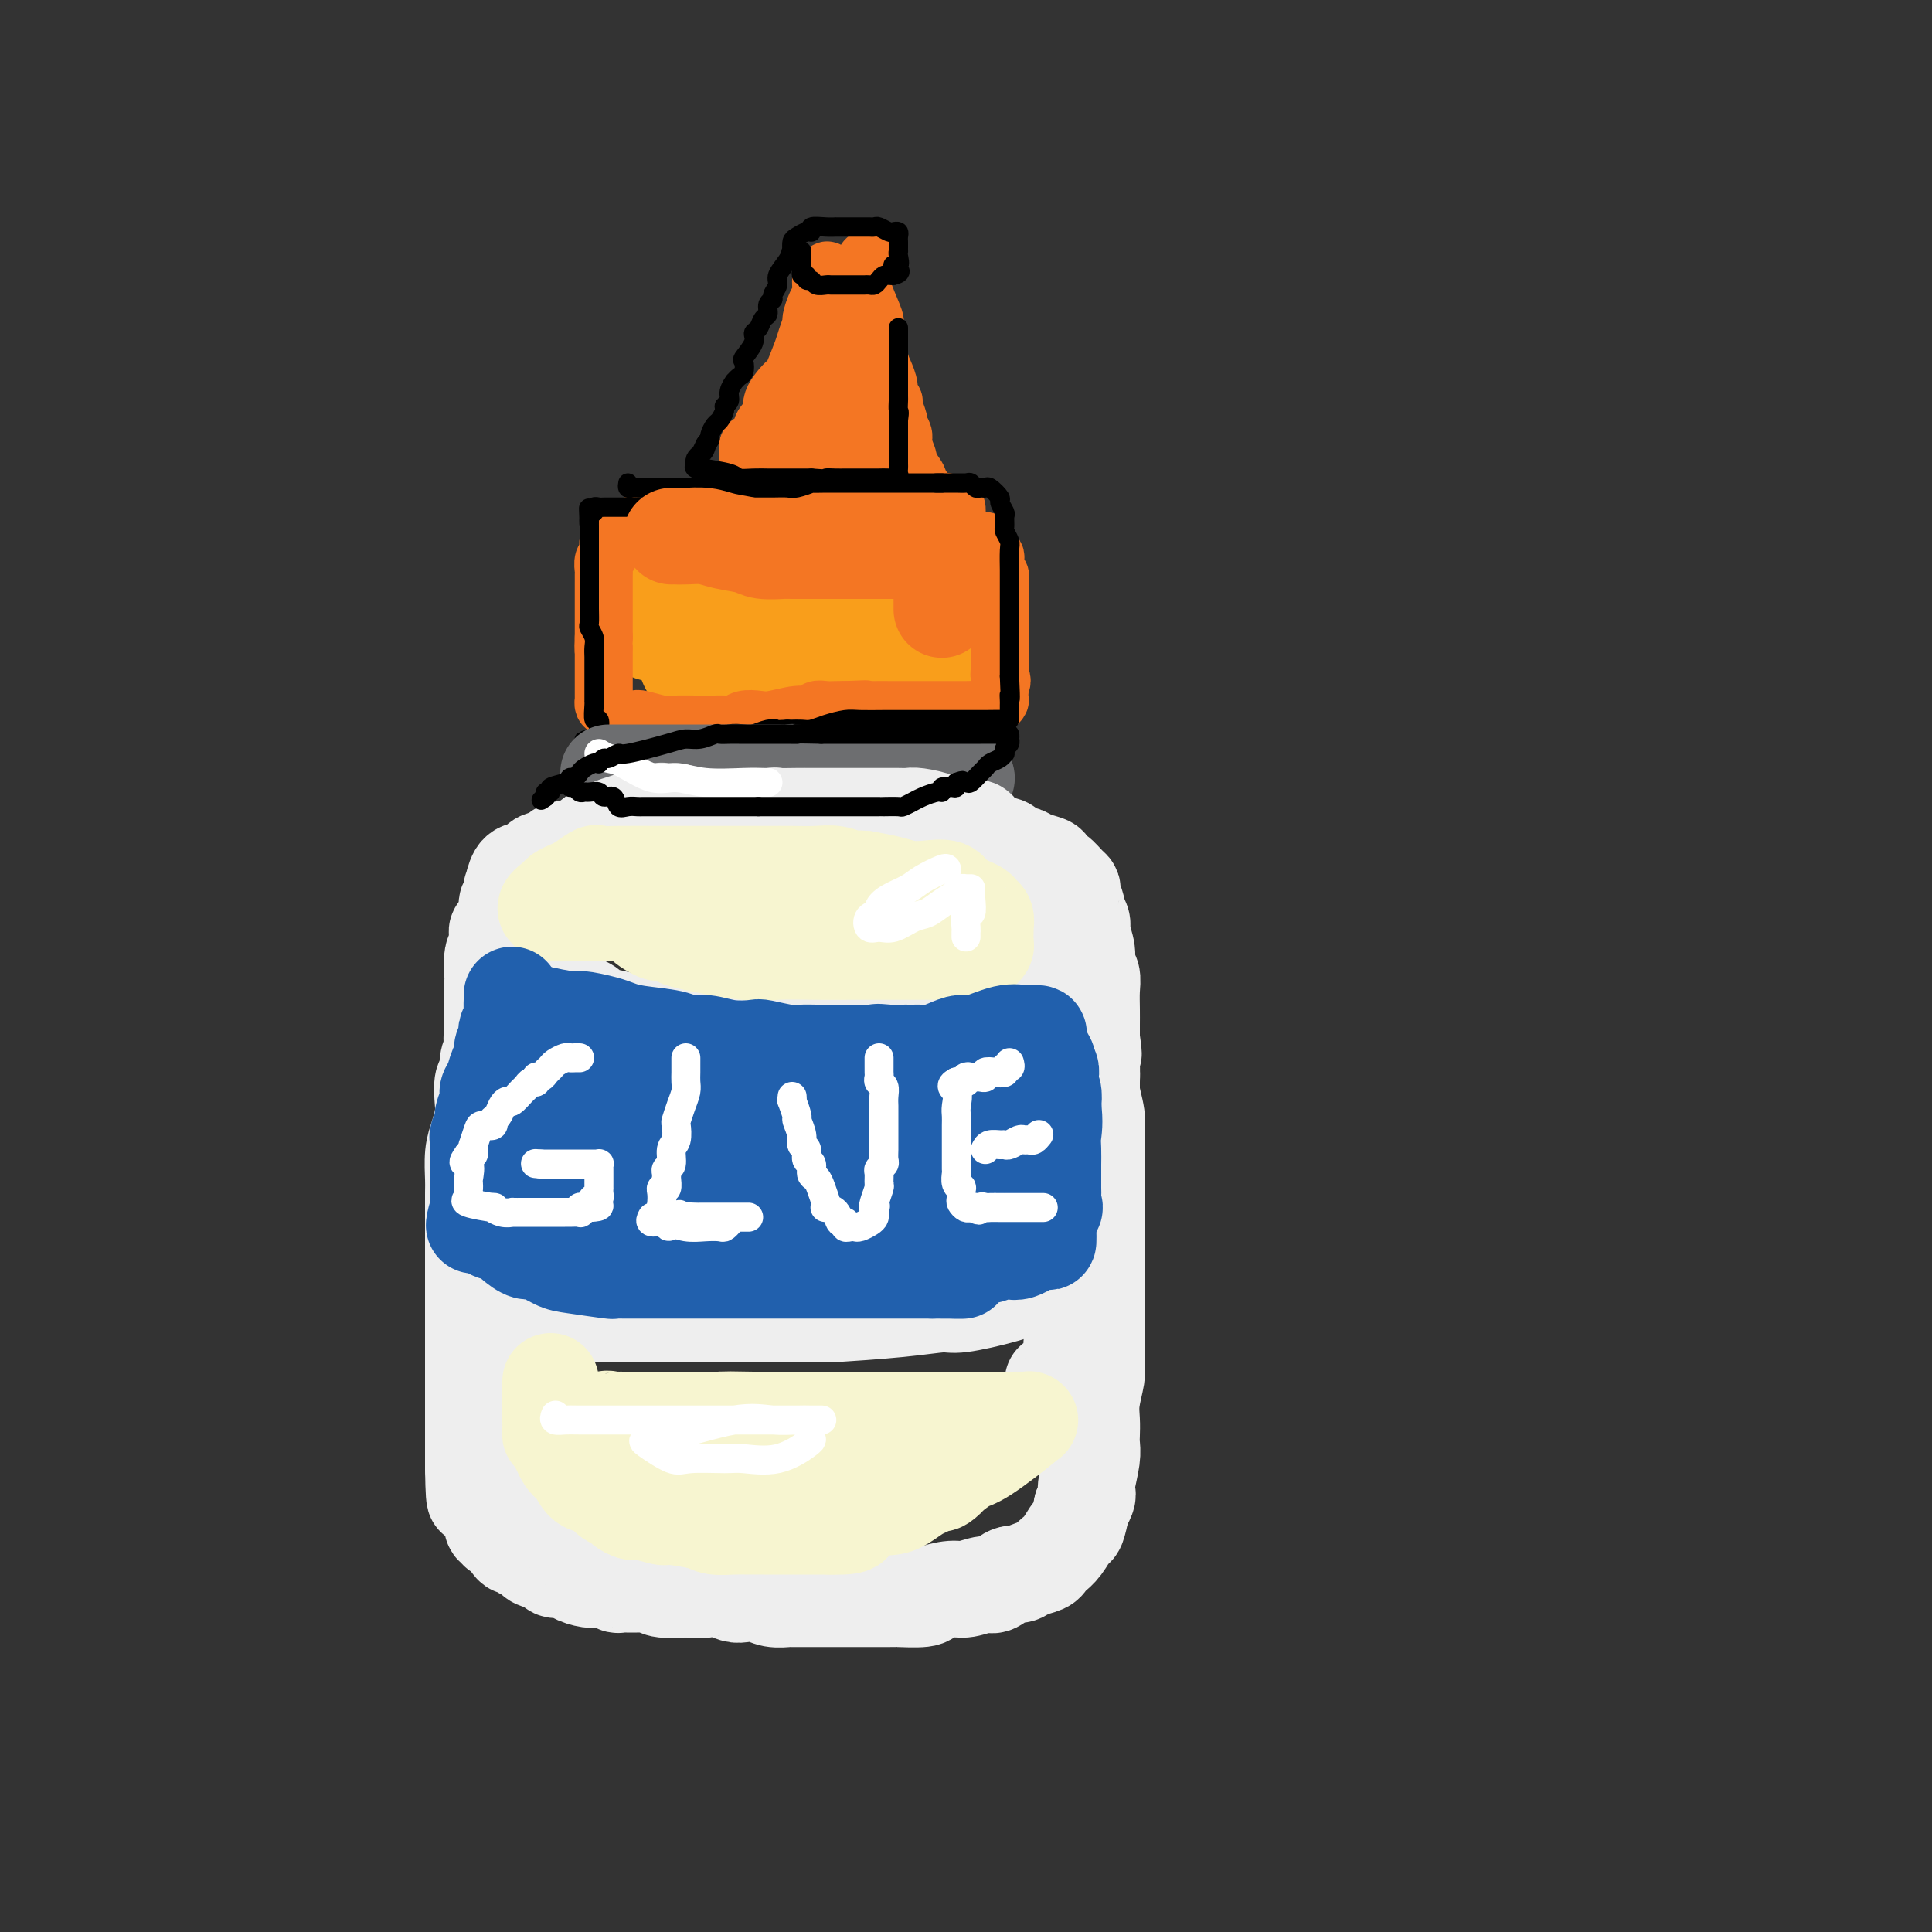 <svg viewBox='0 0 400 400' version='1.1' xmlns='http://www.w3.org/2000/svg' xmlns:xlink='http://www.w3.org/1999/xlink'><rect x="0" y="0" width="400" height="400" fill="#333333" stroke="none"/><g fill='none' stroke='rgb(249,158,27)' stroke-width='28' stroke-linecap='round' stroke-linejoin='round'><path d='M136,127c0.032,0.163 0.064,0.327 0,0c-0.064,-0.327 -0.225,-1.144 0,-2c0.225,-0.856 0.837,-1.750 1,-2c0.163,-0.250 -0.123,0.144 0,0c0.123,-0.144 0.653,-0.827 1,-1c0.347,-0.173 0.509,0.164 1,0c0.491,-0.164 1.309,-0.829 2,-1c0.691,-0.171 1.255,0.150 2,0c0.745,-0.150 1.671,-0.772 2,-1c0.329,-0.228 0.060,-0.061 1,0c0.940,0.061 3.087,0.016 4,0c0.913,-0.016 0.591,-0.004 2,0c1.409,0.004 4.550,0.000 6,0c1.450,-0.000 1.211,0.003 2,0c0.789,-0.003 2.607,-0.011 4,0c1.393,0.011 2.362,0.041 3,0c0.638,-0.041 0.945,-0.155 2,0c1.055,0.155 2.859,0.577 4,1c1.141,0.423 1.618,0.845 2,1c0.382,0.155 0.669,0.041 2,0c1.331,-0.041 3.704,-0.011 5,0c1.296,0.011 1.513,0.003 2,0c0.487,-0.003 1.243,-0.002 2,0'/><path d='M186,122c6.525,0.324 2.336,0.133 1,0c-1.336,-0.133 0.181,-0.209 1,0c0.819,0.209 0.941,0.703 1,1c0.059,0.297 0.054,0.398 0,1c-0.054,0.602 -0.158,1.705 0,3c0.158,1.295 0.578,2.780 1,4c0.422,1.220 0.845,2.173 1,3c0.155,0.827 0.043,1.528 0,2c-0.043,0.472 -0.018,0.715 0,1c0.018,0.285 0.030,0.613 0,1c-0.030,0.387 -0.102,0.833 0,1c0.102,0.167 0.377,0.055 0,0c-0.377,-0.055 -1.408,-0.052 -3,0c-1.592,0.052 -3.747,0.155 -6,0c-2.253,-0.155 -4.604,-0.567 -6,-1c-1.396,-0.433 -1.837,-0.886 -3,-1c-1.163,-0.114 -3.046,0.110 -4,0c-0.954,-0.110 -0.977,-0.555 -1,-1'/><path d='M168,136c-3.974,-0.155 -2.409,-0.041 -2,0c0.409,0.041 -0.339,0.011 -1,0c-0.661,-0.011 -1.237,-0.003 -2,0c-0.763,0.003 -1.714,0.001 -2,0c-0.286,-0.001 0.093,-0.000 -1,0c-1.093,0.000 -3.659,0.000 -5,0c-1.341,-0.000 -1.458,-0.000 -2,0c-0.542,0.000 -1.508,0.000 -2,0c-0.492,-0.000 -0.510,-0.000 -1,0c-0.490,0.000 -1.451,0.000 -2,0c-0.549,-0.000 -0.686,-0.000 -1,0c-0.314,0.000 -0.804,0.000 -1,0c-0.196,-0.000 -0.098,-0.000 0,0'/></g>
<g fill='none' stroke='rgb(244,118,35)' stroke-width='12' stroke-linecap='round' stroke-linejoin='round'><path d='M148,106c0.192,0.126 0.384,0.252 1,0c0.616,-0.252 1.657,-0.881 2,-1c0.343,-0.119 -0.011,0.273 0,0c0.011,-0.273 0.387,-1.210 1,-2c0.613,-0.790 1.465,-1.433 2,-2c0.535,-0.567 0.755,-1.057 1,-2c0.245,-0.943 0.516,-2.340 1,-3c0.484,-0.660 1.182,-0.582 2,-1c0.818,-0.418 1.758,-1.330 2,-2c0.242,-0.670 -0.212,-1.098 0,-2c0.212,-0.902 1.089,-2.277 2,-3c0.911,-0.723 1.855,-0.792 2,-1c0.145,-0.208 -0.508,-0.554 0,-2c0.508,-1.446 2.176,-3.992 3,-5c0.824,-1.008 0.803,-0.477 1,-1c0.197,-0.523 0.612,-2.098 1,-3c0.388,-0.902 0.748,-1.130 1,-2c0.252,-0.870 0.396,-2.382 1,-3c0.604,-0.618 1.667,-0.341 2,-1c0.333,-0.659 -0.064,-2.253 0,-3c0.064,-0.747 0.591,-0.646 1,-1c0.409,-0.354 0.701,-1.164 1,-2c0.299,-0.836 0.606,-1.698 1,-2c0.394,-0.302 0.875,-0.043 1,-1c0.125,-0.957 -0.107,-3.131 0,-4c0.107,-0.869 0.554,-0.435 1,0'/><path d='M178,57c2.792,-5.889 0.772,-2.613 0,-1c-0.772,1.613 -0.295,1.563 0,2c0.295,0.437 0.407,1.362 1,3c0.593,1.638 1.665,3.990 2,5c0.335,1.010 -0.069,0.680 0,2c0.069,1.320 0.611,4.291 1,6c0.389,1.709 0.625,2.158 1,3c0.375,0.842 0.889,2.079 1,3c0.111,0.921 -0.182,1.527 0,2c0.182,0.473 0.837,0.813 1,1c0.163,0.187 -0.168,0.223 0,1c0.168,0.777 0.834,2.296 1,3c0.166,0.704 -0.168,0.592 0,1c0.168,0.408 0.837,1.335 1,2c0.163,0.665 -0.182,1.067 0,2c0.182,0.933 0.890,2.397 1,3c0.110,0.603 -0.376,0.347 0,1c0.376,0.653 1.616,2.216 2,3c0.384,0.784 -0.089,0.788 0,1c0.089,0.212 0.740,0.632 1,1c0.260,0.368 0.130,0.684 0,1'/><path d='M191,102c2.006,7.062 0.520,2.218 0,1c-0.520,-1.218 -0.075,1.190 0,2c0.075,0.810 -0.219,0.021 0,0c0.219,-0.021 0.953,0.726 0,1c-0.953,0.274 -3.593,0.073 -5,0c-1.407,-0.073 -1.580,-0.020 -2,0c-0.420,0.020 -1.085,0.005 -2,0c-0.915,-0.005 -2.078,-0.001 -3,0c-0.922,0.001 -1.603,0.000 -2,0c-0.397,-0.000 -0.509,-0.000 -1,0c-0.491,0.000 -1.359,0.000 -2,0c-0.641,-0.000 -1.055,-0.000 -2,0c-0.945,0.000 -2.421,0.000 -3,0c-0.579,-0.000 -0.262,-0.000 -1,0c-0.738,0.000 -2.530,0.000 -4,0c-1.470,-0.000 -2.618,-0.000 -4,0c-1.382,0.000 -3.000,0.000 -4,0c-1.000,-0.000 -1.384,-0.001 -2,0c-0.616,0.001 -1.463,0.003 -2,0c-0.537,-0.003 -0.762,-0.011 -1,0c-0.238,0.011 -0.487,0.041 -1,0c-0.513,-0.041 -1.289,-0.155 -2,0c-0.711,0.155 -1.355,0.577 -2,1'/><path d='M146,107c-6.869,0.146 -4.042,0.011 -3,0c1.042,-0.011 0.300,0.102 -1,0c-1.300,-0.102 -3.156,-0.420 -4,0c-0.844,0.420 -0.675,1.576 -1,2c-0.325,0.424 -1.143,0.114 -2,0c-0.857,-0.114 -1.755,-0.032 -2,0c-0.245,0.032 0.161,0.013 0,0c-0.161,-0.013 -0.888,-0.018 -1,0c-0.112,0.018 0.391,0.061 0,0c-0.391,-0.061 -1.677,-0.227 -2,0c-0.323,0.227 0.316,0.847 0,1c-0.316,0.153 -1.588,-0.163 -2,0c-0.412,0.163 0.034,0.803 0,1c-0.034,0.197 -0.549,-0.051 -1,0c-0.451,0.051 -0.839,0.399 -1,1c-0.161,0.601 -0.096,1.454 0,2c0.096,0.546 0.222,0.784 0,1c-0.222,0.216 -0.791,0.410 -1,1c-0.209,0.590 -0.056,1.575 0,2c0.056,0.425 0.015,0.289 0,1c-0.015,0.711 -0.004,2.268 0,3c0.004,0.732 0.001,0.637 0,1c-0.001,0.363 -0.000,1.183 0,2c0.000,0.817 0.000,1.631 0,2c-0.000,0.369 -0.000,0.292 0,1c0.000,0.708 0.000,2.202 0,3c-0.000,0.798 -0.000,0.899 0,1'/><path d='M125,132c-0.155,3.518 -0.041,2.312 0,2c0.041,-0.312 0.011,0.270 0,1c-0.011,0.730 -0.003,1.609 0,2c0.003,0.391 0.001,0.295 0,1c-0.001,0.705 -0.000,2.213 0,3c0.000,0.787 -0.001,0.855 0,1c0.001,0.145 0.003,0.366 0,1c-0.003,0.634 -0.010,1.680 0,2c0.010,0.320 0.037,-0.086 0,0c-0.037,0.086 -0.139,0.663 0,1c0.139,0.337 0.520,0.434 1,1c0.480,0.566 1.061,1.602 2,2c0.939,0.398 2.237,0.159 3,0c0.763,-0.159 0.991,-0.239 2,0c1.009,0.239 2.798,0.796 4,1c1.202,0.204 1.816,0.054 3,0c1.184,-0.054 2.936,-0.014 4,0c1.064,0.014 1.439,-0.000 2,0c0.561,0.000 1.309,0.014 2,0c0.691,-0.014 1.327,-0.055 2,0c0.673,0.055 1.384,0.207 2,0c0.616,-0.207 1.139,-0.772 2,-1c0.861,-0.228 2.061,-0.117 3,0c0.939,0.117 1.616,0.242 3,0c1.384,-0.242 3.473,-0.849 5,-1c1.527,-0.151 2.492,0.156 3,0c0.508,-0.156 0.559,-0.774 1,-1c0.441,-0.226 1.273,-0.061 2,0c0.727,0.061 1.351,0.017 2,0c0.649,-0.017 1.325,-0.009 2,0'/><path d='M175,147c7.520,-0.309 2.821,-0.083 2,0c-0.821,0.083 2.236,0.022 4,0c1.764,-0.022 2.234,-0.006 3,0c0.766,0.006 1.829,0.002 3,0c1.171,-0.002 2.450,-0.000 4,0c1.550,0.000 3.371,0.000 4,0c0.629,-0.000 0.065,0.000 0,0c-0.065,-0.000 0.368,-0.000 1,0c0.632,0.000 1.463,0.001 2,0c0.537,-0.001 0.781,-0.003 1,0c0.219,0.003 0.412,0.011 1,0c0.588,-0.011 1.569,-0.041 2,0c0.431,0.041 0.312,0.152 1,0c0.688,-0.152 2.184,-0.568 3,-1c0.816,-0.432 0.951,-0.879 1,-1c0.049,-0.121 0.013,0.083 0,0c-0.013,-0.083 -0.004,-0.452 0,-1c0.004,-0.548 0.002,-1.274 0,-2'/><path d='M207,142c0.774,-1.176 0.207,-1.615 0,-2c-0.207,-0.385 -0.056,-0.717 0,-1c0.056,-0.283 0.015,-0.517 0,-1c-0.015,-0.483 -0.004,-1.214 0,-2c0.004,-0.786 0.001,-1.627 0,-2c-0.001,-0.373 -0.000,-0.277 0,-1c0.000,-0.723 -0.000,-2.266 0,-3c0.000,-0.734 0.001,-0.659 0,-1c-0.001,-0.341 -0.004,-1.099 0,-2c0.004,-0.901 0.015,-1.947 0,-3c-0.015,-1.053 -0.056,-2.113 0,-3c0.056,-0.887 0.208,-1.600 0,-2c-0.208,-0.400 -0.778,-0.488 -1,-1c-0.222,-0.512 -0.098,-1.447 0,-2c0.098,-0.553 0.170,-0.723 0,-1c-0.170,-0.277 -0.582,-0.662 -1,-1c-0.418,-0.338 -0.843,-0.629 -1,-1c-0.157,-0.371 -0.045,-0.820 0,-1c0.045,-0.180 0.022,-0.090 0,0'/><path d='M155,99c0.004,-0.203 0.008,-0.406 0,-1c-0.008,-0.594 -0.029,-1.581 0,-2c0.029,-0.419 0.107,-0.272 0,-1c-0.107,-0.728 -0.399,-2.332 0,-3c0.399,-0.668 1.491,-0.401 2,-1c0.509,-0.599 0.436,-2.065 1,-3c0.564,-0.935 1.766,-1.339 2,-2c0.234,-0.661 -0.499,-1.579 0,-3c0.499,-1.421 2.229,-3.344 3,-4c0.771,-0.656 0.584,-0.044 1,-1c0.416,-0.956 1.435,-3.481 2,-5c0.565,-1.519 0.677,-2.031 1,-3c0.323,-0.969 0.857,-2.396 1,-3c0.143,-0.604 -0.105,-0.385 0,-1c0.105,-0.615 0.564,-2.064 1,-3c0.436,-0.936 0.849,-1.359 1,-2c0.151,-0.641 0.041,-1.502 0,-2c-0.041,-0.498 -0.011,-0.634 0,-1c0.011,-0.366 0.003,-0.962 0,-1c-0.003,-0.038 -0.002,0.481 0,1'/><path d='M170,58c2.483,-5.447 1.190,1.434 1,5c-0.190,3.566 0.722,3.816 1,4c0.278,0.184 -0.079,0.301 0,1c0.079,0.699 0.595,1.979 1,3c0.405,1.021 0.701,1.784 1,3c0.299,1.216 0.602,2.887 1,4c0.398,1.113 0.892,1.669 1,2c0.108,0.331 -0.168,0.438 0,1c0.168,0.562 0.781,1.578 1,2c0.219,0.422 0.045,0.248 0,1c-0.045,0.752 0.041,2.430 0,3c-0.041,0.570 -0.207,0.033 0,0c0.207,-0.033 0.787,0.439 1,1c0.213,0.561 0.057,1.211 0,2c-0.057,0.789 -0.016,1.717 0,2c0.016,0.283 0.006,-0.078 0,0c-0.006,0.078 -0.009,0.595 0,1c0.009,0.405 0.029,0.697 0,1c-0.029,0.303 -0.106,0.617 0,1c0.106,0.383 0.397,0.835 0,1c-0.397,0.165 -1.482,0.044 -2,0c-0.518,-0.044 -0.469,-0.012 -1,0c-0.531,0.012 -1.643,0.003 -2,0c-0.357,-0.003 0.041,-0.001 0,0c-0.041,0.001 -0.520,0.000 -1,0'/><path d='M172,96c-1.106,0.000 -0.871,0.000 -1,0c-0.129,-0.000 -0.623,-0.001 -1,0c-0.377,0.001 -0.637,0.005 -1,0c-0.363,-0.005 -0.829,-0.017 -1,0c-0.171,0.017 -0.046,0.065 0,0c0.046,-0.065 0.012,-0.241 0,-1c-0.012,-0.759 -0.003,-2.100 0,-3c0.003,-0.900 -0.000,-1.357 0,-2c0.000,-0.643 0.004,-1.471 0,-3c-0.004,-1.529 -0.015,-3.757 0,-5c0.015,-1.243 0.057,-1.500 0,-2c-0.057,-0.500 -0.211,-1.245 0,-2c0.211,-0.755 0.789,-1.522 1,-2c0.211,-0.478 0.057,-0.667 0,-1c-0.057,-0.333 -0.016,-0.809 0,-1c0.016,-0.191 0.008,-0.095 0,0'/><path d='M195,104c0.445,-0.109 0.890,-0.218 1,0c0.110,0.218 -0.115,0.765 0,1c0.115,0.235 0.569,0.160 1,0c0.431,-0.160 0.837,-0.405 1,0c0.163,0.405 0.082,1.461 0,2c-0.082,0.539 -0.166,0.560 0,1c0.166,0.440 0.580,1.298 1,2c0.420,0.702 0.845,1.246 1,2c0.155,0.754 0.042,1.718 0,2c-0.042,0.282 -0.011,-0.116 0,0c0.011,0.116 0.003,0.748 0,1c-0.003,0.252 -0.002,0.126 0,0'/><path d='M200,117c0.000,0.542 0.000,1.085 0,1c0.000,-0.085 0.000,-0.796 0,0c0.000,0.796 0.000,3.100 0,4c0.000,0.900 0.000,0.396 0,1c0.000,0.604 0.000,2.315 0,3c0.000,0.685 0.000,0.342 0,0'/></g>
<g fill='none' stroke='rgb(0,0,0)' stroke-width='4' stroke-linecap='round' stroke-linejoin='round'><path d='M166,52c-0.001,0.334 -0.001,0.668 0,1c0.001,0.332 0.004,0.662 0,1c-0.004,0.338 -0.016,0.683 0,1c0.016,0.317 0.060,0.606 0,1c-0.060,0.394 -0.224,0.894 0,1c0.224,0.106 0.837,-0.182 1,0c0.163,0.182 -0.125,0.833 0,1c0.125,0.167 0.664,-0.151 1,0c0.336,0.151 0.470,0.773 1,1c0.530,0.227 1.455,0.061 2,0c0.545,-0.061 0.710,-0.016 1,0c0.290,0.016 0.704,0.004 1,0c0.296,-0.004 0.475,-0.001 1,0c0.525,0.001 1.398,0.000 2,0c0.602,-0.000 0.935,-0.000 1,0c0.065,0.000 -0.137,0.001 0,0c0.137,-0.001 0.614,-0.003 1,0c0.386,0.003 0.681,0.011 1,0c0.319,-0.011 0.663,-0.041 1,0c0.337,0.041 0.668,0.155 1,0c0.332,-0.155 0.666,-0.578 1,-1c0.334,-0.422 0.667,-0.845 1,-1c0.333,-0.155 0.667,-0.044 1,0c0.333,0.044 0.667,0.022 1,0'/><path d='M185,57c2.724,-0.636 0.534,-1.725 0,-2c-0.534,-0.275 0.589,0.263 1,0c0.411,-0.263 0.110,-1.327 0,-2c-0.110,-0.673 -0.030,-0.954 0,-1c0.030,-0.046 0.009,0.142 0,0c-0.009,-0.142 -0.006,-0.613 0,-1c0.006,-0.387 0.014,-0.691 0,-1c-0.014,-0.309 -0.049,-0.622 0,-1c0.049,-0.378 0.182,-0.819 0,-1c-0.182,-0.181 -0.679,-0.101 -1,0c-0.321,0.101 -0.466,0.223 -1,0c-0.534,-0.223 -1.455,-0.792 -2,-1c-0.545,-0.208 -0.712,-0.056 -1,0c-0.288,0.056 -0.698,0.015 -1,0c-0.302,-0.015 -0.496,-0.004 -1,0c-0.504,0.004 -1.316,0.001 -2,0c-0.684,-0.001 -1.238,-0.001 -2,0c-0.762,0.001 -1.731,0.004 -2,0c-0.269,-0.004 0.160,-0.016 0,0c-0.160,0.016 -0.911,0.060 -2,0c-1.089,-0.060 -2.516,-0.224 -3,0c-0.484,0.224 -0.025,0.836 0,1c0.025,0.164 -0.385,-0.121 -1,0c-0.615,0.121 -1.435,0.648 -2,1c-0.565,0.352 -0.876,0.529 -1,1c-0.124,0.471 -0.062,1.235 0,2'/><path d='M164,52c-0.592,0.694 -0.072,-0.070 0,0c0.072,0.070 -0.305,0.975 -1,2c-0.695,1.025 -1.707,2.172 -2,3c-0.293,0.828 0.132,1.339 0,2c-0.132,0.661 -0.823,1.471 -1,2c-0.177,0.529 0.160,0.775 0,1c-0.160,0.225 -0.818,0.427 -1,1c-0.182,0.573 0.111,1.517 0,2c-0.111,0.483 -0.626,0.504 -1,1c-0.374,0.496 -0.608,1.466 -1,2c-0.392,0.534 -0.941,0.633 -1,1c-0.059,0.367 0.374,1.001 0,2c-0.374,0.999 -1.554,2.363 -2,3c-0.446,0.637 -0.157,0.547 0,1c0.157,0.453 0.182,1.448 0,2c-0.182,0.552 -0.569,0.662 -1,1c-0.431,0.338 -0.904,0.903 -1,1c-0.096,0.097 0.185,-0.273 0,0c-0.185,0.273 -0.837,1.191 -1,2c-0.163,0.809 0.164,1.511 0,2c-0.164,0.489 -0.818,0.765 -1,1c-0.182,0.235 0.110,0.430 0,1c-0.110,0.570 -0.621,1.515 -1,2c-0.379,0.485 -0.627,0.512 -1,1c-0.373,0.488 -0.870,1.439 -1,2c-0.130,0.561 0.106,0.732 0,1c-0.106,0.268 -0.553,0.634 -1,1'/><path d='M146,92c-2.797,6.140 -0.788,1.492 0,0c0.788,-1.492 0.355,0.174 0,1c-0.355,0.826 -0.633,0.814 -1,1c-0.367,0.186 -0.821,0.572 -1,1c-0.179,0.428 -0.081,0.899 0,1c0.081,0.101 0.144,-0.166 0,0c-0.144,0.166 -0.496,0.766 0,1c0.496,0.234 1.840,0.101 2,0c0.160,-0.101 -0.865,-0.171 0,0c0.865,0.171 3.619,0.582 5,1c1.381,0.418 1.387,0.844 2,1c0.613,0.156 1.831,0.042 3,0c1.169,-0.042 2.288,-0.011 3,0c0.712,0.011 1.017,0.003 1,0c-0.017,-0.003 -0.356,-0.001 0,0c0.356,0.001 1.409,0.000 2,0c0.591,-0.000 0.722,-0.000 1,0c0.278,0.000 0.703,0.000 1,0c0.297,-0.000 0.464,-0.000 1,0c0.536,0.000 1.439,0.000 2,0c0.561,-0.000 0.781,-0.000 1,0'/><path d='M168,99c3.986,0.309 2.952,0.083 3,0c0.048,-0.083 1.179,-0.022 2,0c0.821,0.022 1.333,0.006 2,0c0.667,-0.006 1.488,-0.002 2,0c0.512,0.002 0.714,0.000 1,0c0.286,-0.000 0.657,-0.000 1,0c0.343,0.000 0.660,0.001 1,0c0.340,-0.001 0.704,-0.003 1,0c0.296,0.003 0.524,0.012 1,0c0.476,-0.012 1.199,-0.044 2,0c0.801,0.044 1.679,0.165 2,0c0.321,-0.165 0.086,-0.614 0,-1c-0.086,-0.386 -0.023,-0.708 0,-1c0.023,-0.292 0.006,-0.553 0,-1c-0.006,-0.447 -0.002,-1.078 0,-2c0.002,-0.922 0.000,-2.133 0,-3c-0.000,-0.867 -0.000,-1.391 0,-2c0.000,-0.609 0.000,-1.305 0,-2'/><path d='M186,87c0.309,-2.190 0.083,-1.665 0,-2c-0.083,-0.335 -0.022,-1.530 0,-2c0.022,-0.470 0.006,-0.217 0,-1c-0.006,-0.783 -0.002,-2.603 0,-3c0.002,-0.397 0.000,0.631 0,0c-0.000,-0.631 -0.000,-2.919 0,-4c0.000,-1.081 0.000,-0.955 0,-1c-0.000,-0.045 -0.000,-0.259 0,-1c0.000,-0.741 0.000,-2.007 0,-3c-0.000,-0.993 -0.000,-1.712 0,-2c0.000,-0.288 0.000,-0.144 0,0'/><path d='M130,100c-0.077,0.423 -0.155,0.845 0,1c0.155,0.155 0.542,0.041 1,0c0.458,-0.041 0.988,-0.011 2,0c1.012,0.011 2.506,0.003 4,0c1.494,-0.003 2.988,-0.001 4,0c1.012,0.001 1.540,0.000 3,0c1.460,-0.000 3.850,0.000 5,0c1.150,-0.000 1.061,-0.000 2,0c0.939,0.000 2.907,0.001 4,0c1.093,-0.001 1.310,-0.004 2,0c0.690,0.004 1.853,0.015 3,0c1.147,-0.015 2.278,-0.057 3,0c0.722,0.057 1.034,0.211 2,0c0.966,-0.211 2.586,-0.789 3,-1c0.414,-0.211 -0.377,-0.057 0,0c0.377,0.057 1.921,0.015 3,0c1.079,-0.015 1.694,-0.004 2,0c0.306,0.004 0.303,0.001 1,0c0.697,-0.001 2.095,-0.000 3,0c0.905,0.000 1.316,0.000 2,0c0.684,-0.000 1.639,-0.000 2,0c0.361,0.000 0.127,0.000 1,0c0.873,-0.000 2.854,-0.000 4,0c1.146,0.000 1.459,0.000 2,0c0.541,-0.000 1.310,-0.000 2,0c0.690,0.000 1.301,0.000 2,0c0.699,-0.000 1.485,-0.000 2,0c0.515,0.000 0.757,0.000 1,0'/><path d='M195,100c10.009,0.000 2.531,0.000 0,0c-2.531,-0.000 -0.115,-0.001 1,0c1.115,0.001 0.929,0.004 1,0c0.071,-0.004 0.400,-0.015 1,0c0.600,0.015 1.470,0.057 2,0c0.530,-0.057 0.718,-0.213 1,0c0.282,0.213 0.658,0.796 1,1c0.342,0.204 0.651,0.028 1,0c0.349,-0.028 0.738,0.090 1,0c0.262,-0.090 0.396,-0.390 1,0c0.604,0.390 1.679,1.471 2,2c0.321,0.529 -0.111,0.508 0,1c0.111,0.492 0.766,1.497 1,2c0.234,0.503 0.049,0.503 0,1c-0.049,0.497 0.040,1.492 0,2c-0.040,0.508 -0.207,0.530 0,1c0.207,0.470 0.787,1.390 1,2c0.213,0.610 0.057,0.912 0,2c-0.057,1.088 -0.015,2.963 0,4c0.015,1.037 0.004,1.236 0,2c-0.004,0.764 -0.001,2.092 0,3c0.001,0.908 0.000,1.397 0,2c-0.000,0.603 -0.000,1.320 0,2c0.000,0.680 0.000,1.323 0,2c-0.000,0.677 -0.000,1.389 0,2c0.000,0.611 0.000,1.123 0,2c-0.000,0.877 -0.000,2.121 0,3c0.000,0.879 0.000,1.394 0,2c-0.000,0.606 -0.000,1.303 0,2'/><path d='M209,140c0.309,6.582 0.083,4.537 0,4c-0.083,-0.537 -0.022,0.434 0,1c0.022,0.566 0.006,0.726 0,1c-0.006,0.274 -0.002,0.662 0,1c0.002,0.338 0.003,0.626 0,1c-0.003,0.374 -0.008,0.832 0,1c0.008,0.168 0.031,0.045 -1,0c-1.031,-0.045 -3.115,-0.012 -4,0c-0.885,0.012 -0.570,0.003 -1,0c-0.430,-0.003 -1.604,-0.001 -3,0c-1.396,0.001 -3.013,0.000 -4,0c-0.987,-0.000 -1.343,-0.000 -2,0c-0.657,0.000 -1.615,0.000 -3,0c-1.385,-0.000 -3.199,-0.001 -4,0c-0.801,0.001 -0.591,0.003 -1,0c-0.409,-0.003 -1.436,-0.011 -3,0c-1.564,0.011 -3.665,0.041 -5,0c-1.335,-0.041 -1.906,-0.155 -3,0c-1.094,0.155 -2.713,0.577 -4,1c-1.287,0.423 -2.242,0.845 -3,1c-0.758,0.155 -1.320,0.042 -2,0c-0.680,-0.042 -1.480,-0.012 -2,0c-0.520,0.012 -0.760,0.006 -1,0'/><path d='M163,151c-7.005,0.325 -4.016,0.139 -3,0c1.016,-0.139 0.060,-0.230 -1,0c-1.060,0.230 -2.223,0.779 -3,1c-0.777,0.221 -1.168,0.112 -2,0c-0.832,-0.112 -2.107,-0.226 -3,0c-0.893,0.226 -1.406,0.793 -2,1c-0.594,0.207 -1.270,0.056 -2,0c-0.730,-0.056 -1.516,-0.015 -2,0c-0.484,0.015 -0.668,0.004 -1,0c-0.332,-0.004 -0.814,-0.001 -2,0c-1.186,0.001 -3.077,0.000 -4,0c-0.923,-0.000 -0.877,-0.000 -1,0c-0.123,0.000 -0.413,0.000 -1,0c-0.587,-0.000 -1.470,-0.000 -2,0c-0.530,0.000 -0.706,0.000 -1,0c-0.294,-0.000 -0.705,-0.000 -1,0c-0.295,0.000 -0.473,0.000 -1,0c-0.527,-0.000 -1.402,-0.000 -2,0c-0.598,0.000 -0.921,0.000 -1,0c-0.079,-0.000 0.084,-0.000 0,0c-0.084,0.000 -0.414,0.000 -1,0c-0.586,-0.000 -1.427,-0.000 -2,0c-0.573,0.000 -0.878,0.000 -1,0c-0.122,-0.000 -0.061,-0.000 0,0'/><path d='M124,153c-6.034,0.363 -1.621,0.272 0,0c1.621,-0.272 0.448,-0.724 0,-1c-0.448,-0.276 -0.173,-0.376 0,-1c0.173,-0.624 0.242,-1.772 0,-2c-0.242,-0.228 -0.797,0.465 -1,0c-0.203,-0.465 -0.054,-2.088 0,-3c0.054,-0.912 0.015,-1.112 0,-1c-0.015,0.112 -0.004,0.536 0,0c0.004,-0.536 0.001,-2.030 0,-3c-0.001,-0.970 0.001,-1.414 0,-2c-0.001,-0.586 -0.004,-1.313 0,-2c0.004,-0.687 0.015,-1.334 0,-2c-0.015,-0.666 -0.057,-1.350 0,-2c0.057,-0.650 0.211,-1.266 0,-2c-0.211,-0.734 -0.789,-1.586 -1,-2c-0.211,-0.414 -0.057,-0.391 0,-1c0.057,-0.609 0.015,-1.851 0,-3c-0.015,-1.149 -0.004,-2.205 0,-3c0.004,-0.795 0.001,-1.330 0,-2c-0.001,-0.670 -0.000,-1.475 0,-2c0.000,-0.525 0.000,-0.771 0,-1c-0.000,-0.229 -0.000,-0.443 0,-1c0.000,-0.557 0.000,-1.459 0,-2c-0.000,-0.541 -0.000,-0.722 0,-1c0.000,-0.278 0.000,-0.652 0,-1c-0.000,-0.348 -0.000,-0.671 0,-1c0.000,-0.329 0.000,-0.666 0,-1c-0.000,-0.334 -0.000,-0.667 0,-1c0.000,-0.333 0.000,-0.667 0,-1'/><path d='M122,109c-0.292,-6.985 -0.022,-2.446 0,-1c0.022,1.446 -0.203,-0.201 0,-1c0.203,-0.799 0.835,-0.750 1,-1c0.165,-0.250 -0.136,-0.799 0,-1c0.136,-0.201 0.709,-0.054 1,0c0.291,0.054 0.302,0.014 1,0c0.698,-0.014 2.085,-0.003 3,0c0.915,0.003 1.357,-0.002 2,0c0.643,0.002 1.486,0.012 2,0c0.514,-0.012 0.698,-0.045 1,0c0.302,0.045 0.720,0.167 1,0c0.280,-0.167 0.422,-0.622 1,0c0.578,0.622 1.594,2.321 2,3c0.406,0.679 0.203,0.340 0,0'/></g>
<g fill='none' stroke='rgb(109,110,112)' stroke-width='20' stroke-linecap='round' stroke-linejoin='round'><path d='M126,160c0.210,0.000 0.420,0.000 1,0c0.580,-0.000 1.530,-0.000 2,0c0.470,0.000 0.461,0.000 1,0c0.539,-0.000 1.626,-0.000 3,0c1.374,0.000 3.036,0.000 4,0c0.964,-0.000 1.230,-0.000 2,0c0.770,0.000 2.045,0.000 3,0c0.955,-0.000 1.591,-0.000 2,0c0.409,0.000 0.590,0.000 1,0c0.410,-0.000 1.048,-0.000 2,0c0.952,0.000 2.217,0.000 3,0c0.783,-0.000 1.082,-0.000 2,0c0.918,0.000 2.454,0.000 3,0c0.546,-0.000 0.101,-0.001 1,0c0.899,0.001 3.141,0.004 4,0c0.859,-0.004 0.336,-0.015 1,0c0.664,0.015 2.514,0.057 3,0c0.486,-0.057 -0.391,-0.211 0,0c0.391,0.211 2.052,0.789 3,1c0.948,0.211 1.184,0.057 1,0c-0.184,-0.057 -0.789,-0.015 0,0c0.789,0.015 2.971,0.004 4,0c1.029,-0.004 0.905,-0.001 1,0c0.095,0.001 0.410,0.000 1,0c0.590,-0.000 1.454,-0.000 2,0c0.546,0.000 0.773,0.000 1,0'/><path d='M177,161c8.297,0.155 3.539,0.041 2,0c-1.539,-0.041 0.141,-0.011 1,0c0.859,0.011 0.899,0.003 1,0c0.101,-0.003 0.265,-0.001 1,0c0.735,0.001 2.043,0.000 3,0c0.957,-0.000 1.565,-0.000 2,0c0.435,0.000 0.697,0.000 1,0c0.303,-0.000 0.649,-0.000 1,0c0.351,0.000 0.709,0.000 1,0c0.291,-0.000 0.516,-0.000 1,0c0.484,0.000 1.229,0.000 2,0c0.771,-0.000 1.569,-0.000 2,0c0.431,0.000 0.494,0.000 1,0c0.506,-0.000 1.455,-0.000 2,0c0.545,0.000 0.685,0.000 1,0c0.315,-0.000 0.804,-0.000 1,0c0.196,0.000 0.098,0.000 0,0'/><path d='M200,161c0.000,0.000 0.100,0.100 0.1,0.1'/></g>
<g fill='none' stroke='rgb(238,238,238)' stroke-width='20' stroke-linecap='round' stroke-linejoin='round'><path d='M124,175c0.216,-0.002 0.432,-0.005 1,0c0.568,0.005 1.489,0.016 2,0c0.511,-0.016 0.614,-0.059 1,0c0.386,0.059 1.057,0.218 2,0c0.943,-0.218 2.157,-0.815 3,-1c0.843,-0.185 1.314,0.042 2,0c0.686,-0.042 1.587,-0.351 3,-1c1.413,-0.649 3.337,-1.637 5,-2c1.663,-0.363 3.066,-0.101 4,0c0.934,0.101 1.399,0.042 2,0c0.601,-0.042 1.339,-0.068 2,0c0.661,0.068 1.246,0.228 2,0c0.754,-0.228 1.679,-0.846 2,-1c0.321,-0.154 0.039,0.155 1,0c0.961,-0.155 3.167,-0.774 4,-1c0.833,-0.226 0.294,-0.061 1,0c0.706,0.061 2.658,0.016 4,0c1.342,-0.016 2.075,-0.004 3,0c0.925,0.004 2.042,0.001 3,0c0.958,-0.001 1.756,-0.000 3,0c1.244,0.000 2.934,0.000 4,0c1.066,-0.000 1.508,0.000 2,0c0.492,-0.000 1.036,-0.001 2,0c0.964,0.001 2.350,0.003 3,0c0.650,-0.003 0.563,-0.011 1,0c0.437,0.011 1.396,0.042 2,0c0.604,-0.042 0.853,-0.155 2,0c1.147,0.155 3.194,0.580 4,1c0.806,0.420 0.373,0.834 1,1c0.627,0.166 2.313,0.083 4,0'/><path d='M199,171c6.211,0.549 2.239,0.921 1,1c-1.239,0.079 0.255,-0.134 1,0c0.745,0.134 0.742,0.614 1,1c0.258,0.386 0.775,0.677 2,1c1.225,0.323 3.156,0.678 4,1c0.844,0.322 0.602,0.611 1,1c0.398,0.389 1.437,0.877 2,1c0.563,0.123 0.652,-0.121 1,0c0.348,0.121 0.957,0.605 2,1c1.043,0.395 2.521,0.701 3,1c0.479,0.299 -0.039,0.591 0,1c0.039,0.409 0.636,0.933 1,1c0.364,0.067 0.494,-0.325 1,0c0.506,0.325 1.388,1.367 2,2c0.612,0.633 0.953,0.855 1,1c0.047,0.145 -0.199,0.211 0,1c0.199,0.789 0.842,2.301 1,3c0.158,0.699 -0.169,0.586 0,1c0.169,0.414 0.834,1.356 1,2c0.166,0.644 -0.166,0.989 0,2c0.166,1.011 0.829,2.686 1,4c0.171,1.314 -0.150,2.266 0,3c0.150,0.734 0.772,1.249 1,2c0.228,0.751 0.061,1.737 0,3c-0.061,1.263 -0.016,2.801 0,4c0.016,1.199 0.005,2.057 0,3c-0.005,0.943 -0.002,1.972 0,3'/><path d='M226,215c0.774,5.278 0.207,2.474 0,2c-0.207,-0.474 -0.056,1.384 0,3c0.056,1.616 0.015,2.990 0,4c-0.015,1.010 -0.004,1.655 0,3c0.004,1.345 0.002,3.389 0,5c-0.002,1.611 -0.003,2.789 0,4c0.003,1.211 0.011,2.455 0,4c-0.011,1.545 -0.040,3.389 0,6c0.040,2.611 0.151,5.987 0,8c-0.151,2.013 -0.562,2.664 -1,4c-0.438,1.336 -0.901,3.359 -1,5c-0.099,1.641 0.166,2.902 0,4c-0.166,1.098 -0.763,2.034 -1,3c-0.237,0.966 -0.115,1.964 0,3c0.115,1.036 0.223,2.111 0,3c-0.223,0.889 -0.777,1.590 -1,2c-0.223,0.410 -0.116,0.527 0,1c0.116,0.473 0.241,1.303 0,2c-0.241,0.697 -0.848,1.262 -1,2c-0.152,0.738 0.153,1.648 0,2c-0.153,0.352 -0.763,0.147 -1,0c-0.237,-0.147 -0.102,-0.236 0,0c0.102,0.236 0.172,0.795 0,1c-0.172,0.205 -0.585,0.055 -1,0c-0.415,-0.055 -0.833,-0.016 -1,0c-0.167,0.016 -0.084,0.008 0,0'/><path d='M140,168c-0.183,-0.009 -0.366,-0.017 -1,0c-0.634,0.017 -1.720,0.060 -2,0c-0.280,-0.060 0.245,-0.223 0,0c-0.245,0.223 -1.259,0.834 -2,1c-0.741,0.166 -1.209,-0.111 -2,0c-0.791,0.111 -1.904,0.611 -3,1c-1.096,0.389 -2.175,0.668 -3,1c-0.825,0.332 -1.395,0.719 -2,1c-0.605,0.281 -1.245,0.457 -2,1c-0.755,0.543 -1.626,1.455 -3,2c-1.374,0.545 -3.249,0.724 -4,1c-0.751,0.276 -0.376,0.649 -1,1c-0.624,0.351 -2.248,0.680 -3,1c-0.752,0.320 -0.633,0.630 -1,1c-0.367,0.370 -1.222,0.800 -2,1c-0.778,0.200 -1.480,0.171 -2,1c-0.520,0.829 -0.856,2.515 -1,3c-0.144,0.485 -0.094,-0.233 0,0c0.094,0.233 0.232,1.416 0,2c-0.232,0.584 -0.833,0.571 -1,1c-0.167,0.429 0.100,1.302 0,2c-0.100,0.698 -0.566,1.220 -1,2c-0.434,0.780 -0.834,1.818 -1,2c-0.166,0.182 -0.097,-0.493 0,0c0.097,0.493 0.222,2.152 0,3c-0.222,0.848 -0.792,0.885 -1,2c-0.208,1.115 -0.056,3.309 0,4c0.056,0.691 0.015,-0.122 0,1c-0.015,1.122 -0.004,4.178 0,6c0.004,1.822 0.002,2.411 0,3'/><path d='M102,212c-0.327,4.130 -0.144,3.954 0,4c0.144,0.046 0.249,0.312 0,1c-0.249,0.688 -0.850,1.796 -1,3c-0.150,1.204 0.153,2.503 0,3c-0.153,0.497 -0.763,0.193 -1,1c-0.237,0.807 -0.102,2.727 0,4c0.102,1.273 0.171,1.899 0,3c-0.171,1.101 -0.582,2.676 -1,4c-0.418,1.324 -0.844,2.396 -1,4c-0.156,1.604 -0.042,3.740 0,5c0.042,1.260 0.011,1.644 0,3c-0.011,1.356 -0.003,3.685 0,6c0.003,2.315 0.001,4.616 0,6c-0.001,1.384 -0.000,1.852 0,3c0.000,1.148 0.000,2.978 0,4c-0.000,1.022 -0.000,1.236 0,2c0.000,0.764 0.000,2.077 0,4c-0.000,1.923 -0.000,4.458 0,6c0.000,1.542 0.000,2.093 0,3c-0.000,0.907 -0.000,2.169 0,3c0.000,0.831 0.000,1.230 0,2c-0.000,0.770 -0.000,1.911 0,3c0.000,1.089 0.000,2.126 0,3c-0.000,0.874 -0.000,1.585 0,2c0.000,0.415 0.000,0.535 0,1c-0.000,0.465 -0.000,1.277 0,2c0.000,0.723 0.000,1.359 0,2c-0.000,0.641 -0.000,1.288 0,2c0.000,0.712 0.000,1.489 0,2c-0.000,0.511 -0.000,0.755 0,1'/><path d='M98,304c0.157,10.622 0.550,4.678 1,3c0.450,-1.678 0.958,0.911 1,2c0.042,1.089 -0.382,0.678 0,1c0.382,0.322 1.570,1.377 2,2c0.430,0.623 0.100,0.812 0,1c-0.100,0.188 0.028,0.373 0,1c-0.028,0.627 -0.211,1.696 0,2c0.211,0.304 0.816,-0.158 1,0c0.184,0.158 -0.054,0.935 0,1c0.054,0.065 0.400,-0.582 1,0c0.600,0.582 1.454,2.394 2,3c0.546,0.606 0.784,0.007 1,0c0.216,-0.007 0.409,0.576 1,1c0.591,0.424 1.581,0.687 2,1c0.419,0.313 0.267,0.675 1,1c0.733,0.325 2.349,0.613 3,1c0.651,0.387 0.335,0.874 1,1c0.665,0.126 2.311,-0.110 3,0c0.689,0.110 0.421,0.564 1,1c0.579,0.436 2.006,0.853 3,1c0.994,0.147 1.555,0.025 2,0c0.445,-0.025 0.772,0.046 1,0c0.228,-0.046 0.355,-0.209 1,0c0.645,0.209 1.809,0.792 2,1c0.191,0.208 -0.590,0.042 0,0c0.590,-0.042 2.550,0.040 4,0c1.450,-0.040 2.390,-0.203 3,0c0.610,0.203 0.888,0.772 2,1c1.112,0.228 3.056,0.114 5,0'/><path d='M142,329c3.861,0.325 3.513,0.139 4,0c0.487,-0.139 1.809,-0.230 3,0c1.191,0.230 2.250,0.779 3,1c0.750,0.221 1.192,0.112 2,0c0.808,-0.112 1.984,-0.226 3,0c1.016,0.226 1.873,0.793 3,1c1.127,0.207 2.524,0.056 3,0c0.476,-0.056 0.031,-0.015 1,0c0.969,0.015 3.353,0.004 5,0c1.647,-0.004 2.556,-0.001 4,0c1.444,0.001 3.424,0.001 5,0c1.576,-0.001 2.748,-0.003 4,0c1.252,0.003 2.583,0.011 3,0c0.417,-0.011 -0.081,-0.040 1,0c1.081,0.040 3.739,0.150 5,0c1.261,-0.150 1.124,-0.560 2,-1c0.876,-0.440 2.766,-0.910 4,-1c1.234,-0.090 1.811,0.201 3,0c1.189,-0.201 2.989,-0.894 4,-1c1.011,-0.106 1.234,0.375 2,0c0.766,-0.375 2.075,-1.606 3,-2c0.925,-0.394 1.465,0.050 2,0c0.535,-0.050 1.063,-0.592 2,-1c0.937,-0.408 2.282,-0.681 3,-1c0.718,-0.319 0.808,-0.685 1,-1c0.192,-0.315 0.485,-0.579 1,-1c0.515,-0.421 1.251,-0.999 2,-2c0.749,-1.001 1.509,-2.423 2,-3c0.491,-0.577 0.712,-0.308 1,-1c0.288,-0.692 0.644,-2.346 1,-4'/><path d='M224,312c1.480,-2.484 1.181,-2.695 1,-3c-0.181,-0.305 -0.244,-0.703 0,-2c0.244,-1.297 0.797,-3.493 1,-5c0.203,-1.507 0.058,-2.326 0,-3c-0.058,-0.674 -0.030,-1.204 0,-2c0.030,-0.796 0.061,-1.859 0,-3c-0.061,-1.141 -0.212,-2.360 0,-4c0.212,-1.640 0.789,-3.702 1,-5c0.211,-1.298 0.057,-1.833 0,-3c-0.057,-1.167 -0.015,-2.968 0,-6c0.015,-3.032 0.004,-7.296 0,-9c-0.004,-1.704 -0.001,-0.850 0,-2c0.001,-1.150 0.000,-4.306 0,-6c-0.000,-1.694 -0.000,-1.926 0,-3c0.000,-1.074 0.000,-2.990 0,-4c-0.000,-1.010 -0.000,-1.112 0,-2c0.000,-0.888 0.001,-2.560 0,-4c-0.001,-1.440 -0.004,-2.646 0,-4c0.004,-1.354 0.016,-2.855 0,-4c-0.016,-1.145 -0.060,-1.933 0,-3c0.060,-1.067 0.223,-2.414 0,-4c-0.223,-1.586 -0.833,-3.412 -1,-5c-0.167,-1.588 0.110,-2.937 0,-4c-0.110,-1.063 -0.607,-1.839 -1,-3c-0.393,-1.161 -0.683,-2.706 -1,-4c-0.317,-1.294 -0.662,-2.339 -1,-3c-0.338,-0.661 -0.668,-0.940 -1,-2c-0.332,-1.060 -0.666,-2.901 -1,-4c-0.334,-1.099 -0.667,-1.457 -1,-2c-0.333,-0.543 -0.667,-1.272 -1,-2'/><path d='M219,202c-1.405,-4.766 -0.916,-2.181 -1,-2c-0.084,0.181 -0.741,-2.043 -1,-3c-0.259,-0.957 -0.121,-0.648 0,-1c0.121,-0.352 0.225,-1.364 0,-2c-0.225,-0.636 -0.779,-0.896 -1,-1c-0.221,-0.104 -0.111,-0.052 0,0'/><path d='M106,200c0.339,0.287 0.678,0.573 1,1c0.322,0.427 0.626,0.993 1,1c0.374,0.007 0.817,-0.546 2,0c1.183,0.546 3.106,2.192 4,3c0.894,0.808 0.760,0.780 1,1c0.240,0.220 0.856,0.690 2,1c1.144,0.310 2.818,0.461 4,1c1.182,0.539 1.871,1.468 3,2c1.129,0.532 2.697,0.668 4,1c1.303,0.332 2.343,0.859 3,1c0.657,0.141 0.933,-0.106 2,0c1.067,0.106 2.924,0.563 4,1c1.076,0.437 1.369,0.853 3,1c1.631,0.147 4.599,0.025 6,0c1.401,-0.025 1.235,0.046 2,0c0.765,-0.046 2.463,-0.208 4,0c1.537,0.208 2.914,0.788 4,1c1.086,0.212 1.880,0.057 3,0c1.120,-0.057 2.564,-0.015 4,0c1.436,0.015 2.863,0.004 4,0c1.137,-0.004 1.984,-0.001 3,0c1.016,0.001 2.202,0.000 3,0c0.798,-0.000 1.210,-0.000 2,0c0.790,0.000 1.959,0.000 3,0c1.041,-0.000 1.953,-0.000 3,0c1.047,0.000 2.227,0.000 3,0c0.773,-0.000 1.138,-0.000 2,0c0.862,0.000 2.221,0.000 3,0c0.779,-0.000 0.979,-0.000 2,0c1.021,0.000 2.863,0.000 4,0c1.137,-0.000 1.568,-0.000 2,0'/><path d='M197,215c9.307,0.159 4.076,0.058 3,0c-1.076,-0.058 2.003,-0.072 3,0c0.997,0.072 -0.090,0.229 1,0c1.090,-0.229 4.356,-0.845 6,-1c1.644,-0.155 1.666,0.152 2,0c0.334,-0.152 0.979,-0.762 2,-1c1.021,-0.238 2.417,-0.105 3,0c0.583,0.105 0.352,0.184 1,0c0.648,-0.184 2.174,-0.629 3,-1c0.826,-0.371 0.953,-0.669 1,0c0.047,0.669 0.015,2.304 0,3c-0.015,0.696 -0.011,0.453 0,2c0.011,1.547 0.031,4.884 0,7c-0.031,2.116 -0.112,3.012 0,6c0.112,2.988 0.416,8.069 0,11c-0.416,2.931 -1.551,3.714 -2,5c-0.449,1.286 -0.213,3.077 0,4c0.213,0.923 0.404,0.979 0,3c-0.404,2.021 -1.401,6.006 -2,8c-0.599,1.994 -0.799,1.997 -1,2'/><path d='M217,263c-0.730,3.322 -0.054,0.627 0,0c0.054,-0.627 -0.514,0.816 -2,2c-1.486,1.184 -3.889,2.111 -7,3c-3.111,0.889 -6.930,1.741 -9,2c-2.070,0.259 -2.390,-0.074 -4,0c-1.610,0.074 -4.510,0.556 -9,1c-4.490,0.444 -10.571,0.851 -13,1c-2.429,0.149 -1.206,0.040 -2,0c-0.794,-0.040 -3.606,-0.011 -6,0c-2.394,0.011 -4.368,0.003 -6,0c-1.632,-0.003 -2.920,-0.001 -5,0c-2.080,0.001 -4.953,0.000 -7,0c-2.047,-0.000 -3.269,-0.000 -5,0c-1.731,0.000 -3.973,0.000 -5,0c-1.027,-0.000 -0.840,-0.000 -1,0c-0.160,0.000 -0.666,0.000 -3,0c-2.334,-0.000 -6.496,-0.000 -9,0c-2.504,0.000 -3.352,0.000 -4,0c-0.648,-0.000 -1.098,-0.000 -2,0c-0.902,0.000 -2.258,0.000 -3,0c-0.742,-0.000 -0.871,-0.000 -1,0'/><path d='M114,272c-13.529,0.310 -4.852,0.084 -2,0c2.852,-0.084 -0.120,-0.026 -1,0c-0.880,0.026 0.331,0.019 0,0c-0.331,-0.019 -2.203,-0.051 -3,0c-0.797,0.051 -0.519,0.185 -1,0c-0.481,-0.185 -1.723,-0.691 -2,-1c-0.277,-0.309 0.410,-0.423 0,-1c-0.410,-0.577 -1.918,-1.617 -3,-2c-1.082,-0.383 -1.738,-0.109 -2,0c-0.262,0.109 -0.131,0.055 0,0'/></g>
<g fill='none' stroke='rgb(247,245,208)' stroke-width='20' stroke-linecap='round' stroke-linejoin='round'><path d='M133,189c-0.333,0.612 -0.666,1.223 0,2c0.666,0.777 2.330,1.718 3,2c0.670,0.282 0.346,-0.096 1,0c0.654,0.096 2.287,0.667 3,1c0.713,0.333 0.506,0.429 3,1c2.494,0.571 7.689,1.617 11,2c3.311,0.383 4.738,0.103 7,0c2.262,-0.103 5.361,-0.027 8,0c2.639,0.027 4.819,0.007 7,0c2.181,-0.007 4.362,-0.002 6,0c1.638,0.002 2.733,0.000 4,0c1.267,-0.000 2.706,0.001 5,0c2.294,-0.001 5.441,-0.004 7,0c1.559,0.004 1.528,0.013 2,0c0.472,-0.013 1.447,-0.050 2,0c0.553,0.050 0.684,0.186 1,0c0.316,-0.186 0.816,-0.693 1,-1c0.184,-0.307 0.050,-0.415 0,-1c-0.050,-0.585 -0.017,-1.648 0,-2c0.017,-0.352 0.019,0.009 0,0c-0.019,-0.009 -0.057,-0.386 0,-1c0.057,-0.614 0.211,-1.464 0,-2c-0.211,-0.536 -0.786,-0.757 -1,-1c-0.214,-0.243 -0.066,-0.509 -1,-1c-0.934,-0.491 -2.951,-1.206 -4,-2c-1.049,-0.794 -1.129,-1.666 -2,-2c-0.871,-0.334 -2.532,-0.131 -4,0c-1.468,0.131 -2.741,0.189 -4,0c-1.259,-0.189 -2.502,-0.625 -4,-1c-1.498,-0.375 -3.249,-0.687 -5,-1'/><path d='M179,182c-3.175,-0.249 -2.611,0.130 -3,0c-0.389,-0.130 -1.730,-0.767 -3,-1c-1.270,-0.233 -2.468,-0.063 -4,0c-1.532,0.063 -3.399,0.017 -5,0c-1.601,-0.017 -2.935,-0.005 -6,0c-3.065,0.005 -7.862,0.002 -10,0c-2.138,-0.002 -1.618,-0.002 -3,0c-1.382,0.002 -4.667,0.007 -8,0c-3.333,-0.007 -6.713,-0.027 -9,0c-2.287,0.027 -3.482,0.102 -4,0c-0.518,-0.102 -0.361,-0.379 -1,0c-0.639,0.379 -2.075,1.415 -3,2c-0.925,0.585 -1.338,0.721 -2,1c-0.662,0.279 -1.572,0.702 -2,1c-0.428,0.298 -0.372,0.472 -1,1c-0.628,0.528 -1.938,1.409 -2,2c-0.062,0.591 1.126,0.891 2,1c0.874,0.109 1.434,0.028 3,0c1.566,-0.028 4.138,-0.004 6,0c1.862,0.004 3.013,-0.013 5,0c1.987,0.013 4.812,0.056 7,0c2.188,-0.056 3.741,-0.211 5,0c1.259,0.211 2.224,0.788 3,1c0.776,0.212 1.365,0.061 2,0c0.635,-0.061 1.318,-0.030 2,0'/><path d='M148,190c5.833,0.333 2.917,0.167 0,0'/><path d='M114,286c-0.000,0.332 -0.000,0.664 0,1c0.000,0.336 0.000,0.676 0,1c-0.000,0.324 -0.000,0.631 0,1c0.000,0.369 0.000,0.799 0,1c-0.000,0.201 -0.001,0.173 0,1c0.001,0.827 0.002,2.509 0,3c-0.002,0.491 -0.009,-0.208 0,0c0.009,0.208 0.033,1.325 0,2c-0.033,0.675 -0.123,0.910 0,1c0.123,0.090 0.459,0.036 1,1c0.541,0.964 1.285,2.944 2,4c0.715,1.056 1.400,1.186 2,2c0.600,0.814 1.115,2.312 2,3c0.885,0.688 2.138,0.567 3,1c0.862,0.433 1.331,1.421 2,2c0.669,0.579 1.539,0.747 2,1c0.461,0.253 0.514,0.589 1,1c0.486,0.411 1.405,0.898 2,1c0.595,0.102 0.868,-0.179 2,0c1.132,0.179 3.125,0.818 4,1c0.875,0.182 0.632,-0.095 2,0c1.368,0.095 4.348,0.561 6,1c1.652,0.439 1.978,0.850 3,1c1.022,0.150 2.740,0.040 4,0c1.260,-0.040 2.062,-0.011 3,0c0.938,0.011 2.011,0.003 3,0c0.989,-0.003 1.895,-0.001 3,0c1.105,0.001 2.410,0.000 3,0c0.590,-0.000 0.467,-0.000 1,0c0.533,0.000 1.724,0.000 3,0c1.276,-0.000 2.638,-0.000 4,0'/><path d='M172,316c7.265,0.220 3.927,-1.231 3,-2c-0.927,-0.769 0.558,-0.856 2,-1c1.442,-0.144 2.841,-0.344 4,-1c1.159,-0.656 2.077,-1.767 3,-2c0.923,-0.233 1.850,0.414 3,0c1.150,-0.414 2.522,-1.888 4,-3c1.478,-1.112 3.063,-1.861 4,-2c0.937,-0.139 1.227,0.331 2,0c0.773,-0.331 2.028,-1.462 3,-2c0.972,-0.538 1.662,-0.484 4,-2c2.338,-1.516 6.326,-4.602 8,-6c1.674,-1.398 1.034,-1.107 1,-1c-0.034,0.107 0.539,0.029 0,0c-0.539,-0.029 -2.189,-0.008 -4,0c-1.811,0.008 -3.782,0.002 -5,0c-1.218,-0.002 -1.684,-0.001 -3,0c-1.316,0.001 -3.482,0.000 -6,0c-2.518,-0.000 -5.389,-0.000 -8,0c-2.611,0.000 -4.962,0.000 -8,0c-3.038,-0.000 -6.763,-0.000 -9,0c-2.237,0.000 -2.987,0.000 -4,0c-1.013,-0.000 -2.289,-0.000 -4,0c-1.711,0.000 -3.855,0.000 -6,0'/><path d='M156,294c-9.513,-0.155 -5.295,-0.041 -5,0c0.295,0.041 -3.333,0.011 -6,0c-2.667,-0.011 -4.374,-0.003 -6,0c-1.626,0.003 -3.170,0.001 -4,0c-0.830,-0.001 -0.947,-0.002 -2,0c-1.053,0.002 -3.041,0.008 -4,0c-0.959,-0.008 -0.888,-0.031 -1,0c-0.112,0.031 -0.407,0.116 -1,0c-0.593,-0.116 -1.483,-0.435 -2,0c-0.517,0.435 -0.660,1.623 -1,2c-0.340,0.377 -0.875,-0.055 -1,0c-0.125,0.055 0.161,0.599 0,1c-0.161,0.401 -0.768,0.659 -1,1c-0.232,0.341 -0.088,0.765 0,1c0.088,0.235 0.119,0.282 0,1c-0.119,0.718 -0.388,2.109 0,3c0.388,0.891 1.435,1.284 2,2c0.565,0.716 0.650,1.754 1,2c0.350,0.246 0.966,-0.302 2,0c1.034,0.302 2.485,1.454 4,2c1.515,0.546 3.093,0.486 5,1c1.907,0.514 4.143,1.602 6,2c1.857,0.398 3.336,0.107 5,0c1.664,-0.107 3.515,-0.029 5,0c1.485,0.029 2.605,0.008 4,0c1.395,-0.008 3.065,-0.002 4,0c0.935,0.002 1.136,0.001 2,0c0.864,-0.001 2.390,-0.000 4,0c1.610,0.000 3.305,0.000 5,0'/><path d='M171,312c5.221,0.002 3.773,0.008 4,0c0.227,-0.008 2.129,-0.029 4,0c1.871,0.029 3.710,0.109 5,0c1.290,-0.109 2.032,-0.405 3,-1c0.968,-0.595 2.162,-1.487 3,-2c0.838,-0.513 1.319,-0.648 2,-1c0.681,-0.352 1.563,-0.922 2,-1c0.437,-0.078 0.428,0.338 1,0c0.572,-0.338 1.726,-1.428 2,-2c0.274,-0.572 -0.333,-0.626 0,-2c0.333,-1.374 1.606,-4.067 2,-5c0.394,-0.933 -0.090,-0.106 0,0c0.090,0.106 0.755,-0.510 1,-1c0.245,-0.490 0.070,-0.854 0,-1c-0.070,-0.146 -0.035,-0.073 0,0'/></g>
<g fill='none' stroke='rgb(33,96,173)' stroke-width='20' stroke-linecap='round' stroke-linejoin='round'><path d='M106,206c-0.002,0.471 -0.004,0.942 0,1c0.004,0.058 0.015,-0.297 0,0c-0.015,0.297 -0.055,1.245 0,2c0.055,0.755 0.207,1.319 0,2c-0.207,0.681 -0.773,1.481 -1,2c-0.227,0.519 -0.117,0.757 0,1c0.117,0.243 0.239,0.492 0,1c-0.239,0.508 -0.839,1.277 -1,2c-0.161,0.723 0.116,1.400 0,2c-0.116,0.600 -0.623,1.123 -1,2c-0.377,0.877 -0.622,2.107 -1,3c-0.378,0.893 -0.890,1.447 -1,2c-0.110,0.553 0.181,1.104 0,2c-0.181,0.896 -0.833,2.138 -1,3c-0.167,0.862 0.151,1.343 0,2c-0.151,0.657 -0.773,1.489 -1,2c-0.227,0.511 -0.061,0.702 0,1c0.061,0.298 0.016,0.705 0,1c-0.016,0.295 -0.004,0.478 0,1c0.004,0.522 0.001,1.383 0,2c-0.001,0.617 -0.000,0.992 0,1c0.000,0.008 0.000,-0.349 0,0c-0.000,0.349 -0.000,1.403 0,2c0.000,0.597 0.000,0.737 0,1c-0.000,0.263 -0.000,0.651 0,1c0.000,0.349 0.000,0.661 0,1c-0.000,0.339 -0.000,0.707 0,1c0.000,0.293 0.000,0.512 0,1c-0.000,0.488 -0.000,1.244 0,2'/><path d='M99,250c-1.263,6.923 -0.921,2.232 0,1c0.921,-1.232 2.419,0.996 3,2c0.581,1.004 0.243,0.785 0,1c-0.243,0.215 -0.390,0.865 0,1c0.390,0.135 1.319,-0.244 2,0c0.681,0.244 1.115,1.112 2,2c0.885,0.888 2.221,1.797 3,2c0.779,0.203 1.003,-0.299 2,0c0.997,0.299 2.769,1.401 4,2c1.231,0.599 1.923,0.696 4,1c2.077,0.304 5.539,0.813 7,1c1.461,0.187 0.922,0.050 1,0c0.078,-0.050 0.772,-0.013 2,0c1.228,0.013 2.991,0.004 5,0c2.009,-0.004 4.263,-0.001 6,0c1.737,0.001 2.957,0.000 4,0c1.043,-0.000 1.909,-0.000 3,0c1.091,0.000 2.405,0.000 4,0c1.595,-0.000 3.469,-0.000 5,0c1.531,0.000 2.718,0.000 4,0c1.282,-0.000 2.661,-0.000 4,0c1.339,0.000 2.640,0.000 4,0c1.360,-0.000 2.780,-0.000 4,0c1.220,0.000 2.241,0.000 4,0c1.759,-0.000 4.255,-0.000 6,0c1.745,0.000 2.739,0.000 4,0c1.261,-0.000 2.789,-0.000 4,0c1.211,0.000 2.106,0.000 3,0'/><path d='M193,263c10.885,0.027 4.597,0.095 3,0c-1.597,-0.095 1.498,-0.351 3,-1c1.502,-0.649 1.413,-1.689 2,-2c0.587,-0.311 1.850,0.109 3,0c1.150,-0.109 2.186,-0.746 3,-1c0.814,-0.254 1.405,-0.125 2,0c0.595,0.125 1.193,0.246 2,0c0.807,-0.246 1.824,-0.857 2,-1c0.176,-0.143 -0.489,0.184 0,0c0.489,-0.184 2.131,-0.879 3,-1c0.869,-0.121 0.965,0.331 1,0c0.035,-0.331 0.009,-1.446 0,-2c-0.009,-0.554 -0.003,-0.546 0,-1c0.003,-0.454 0.001,-1.370 0,-2c-0.001,-0.630 -0.000,-0.973 0,-2c0.000,-1.027 0.000,-2.737 0,-4c-0.000,-1.263 -0.000,-2.078 0,-3c0.000,-0.922 0.000,-1.949 0,-3c-0.000,-1.051 -0.000,-2.126 0,-3c0.000,-0.874 0.000,-1.548 0,-3c-0.000,-1.452 -0.000,-3.682 0,-5c0.000,-1.318 0.000,-1.724 0,-2c-0.000,-0.276 -0.000,-0.420 0,-1c0.000,-0.580 0.000,-1.594 0,-2c-0.000,-0.406 -0.000,-0.203 0,0'/><path d='M217,224c0.436,-5.106 1.025,-1.371 0,0c-1.025,1.371 -3.665,0.378 -5,0c-1.335,-0.378 -1.365,-0.140 -4,0c-2.635,0.140 -7.875,0.182 -13,0c-5.125,-0.182 -10.135,-0.588 -13,-1c-2.865,-0.412 -3.586,-0.829 -5,-1c-1.414,-0.171 -3.522,-0.097 -5,0c-1.478,0.097 -2.325,0.218 -4,0c-1.675,-0.218 -4.176,-0.776 -6,-1c-1.824,-0.224 -2.970,-0.115 -4,0c-1.030,0.115 -1.945,0.237 -3,0c-1.055,-0.237 -2.248,-0.833 -3,-1c-0.752,-0.167 -1.061,0.096 -2,0c-0.939,-0.096 -2.509,-0.551 -4,-1c-1.491,-0.449 -2.902,-0.891 -4,-1c-1.098,-0.109 -1.883,0.114 -3,0c-1.117,-0.114 -2.568,-0.567 -4,-1c-1.432,-0.433 -2.847,-0.847 -4,-1c-1.153,-0.153 -2.044,-0.044 -3,0c-0.956,0.044 -1.978,0.022 -3,0'/><path d='M125,216c-14.577,-1.240 -5.019,-0.339 -2,0c3.019,0.339 -0.501,0.116 -2,0c-1.499,-0.116 -0.976,-0.125 -1,0c-0.024,0.125 -0.595,0.386 -1,1c-0.405,0.614 -0.645,1.583 -1,2c-0.355,0.417 -0.827,0.283 -1,1c-0.173,0.717 -0.047,2.284 0,3c0.047,0.716 0.015,0.581 0,1c-0.015,0.419 -0.014,1.394 0,2c0.014,0.606 0.042,0.844 0,2c-0.042,1.156 -0.152,3.230 0,4c0.152,0.770 0.566,0.234 1,1c0.434,0.766 0.887,2.832 2,4c1.113,1.168 2.886,1.437 4,2c1.114,0.563 1.571,1.419 3,2c1.429,0.581 3.831,0.887 5,1c1.169,0.113 1.104,0.031 3,0c1.896,-0.031 5.753,-0.013 7,0c1.247,0.013 -0.117,0.020 5,0c5.117,-0.020 16.716,-0.066 25,0c8.284,0.066 13.253,0.244 17,0c3.747,-0.244 6.272,-0.911 8,-2c1.728,-1.089 2.657,-2.601 3,-3c0.343,-0.399 0.098,0.315 0,0c-0.098,-0.315 -0.049,-1.657 0,-3'/><path d='M200,234c0.465,-1.156 0.128,-1.045 0,-2c-0.128,-0.955 -0.047,-2.977 0,-4c0.047,-1.023 0.060,-1.048 0,-1c-0.060,0.048 -0.192,0.171 -1,0c-0.808,-0.171 -2.293,-0.634 -4,-1c-1.707,-0.366 -3.635,-0.634 -6,-1c-2.365,-0.366 -5.166,-0.829 -7,-1c-1.834,-0.171 -2.699,-0.050 -4,0c-1.301,0.050 -3.037,0.028 -5,0c-1.963,-0.028 -4.151,-0.063 -5,0c-0.849,0.063 -0.358,0.223 -2,0c-1.642,-0.223 -5.418,-0.830 -8,-1c-2.582,-0.170 -3.970,0.095 -5,0c-1.030,-0.095 -1.701,-0.551 -3,-1c-1.299,-0.449 -3.226,-0.890 -5,-1c-1.774,-0.110 -3.393,0.111 -4,0c-0.607,-0.111 -0.200,-0.553 -1,-1c-0.800,-0.447 -2.807,-0.897 -4,-1c-1.193,-0.103 -1.574,0.141 -3,0c-1.426,-0.141 -3.899,-0.668 -5,-1c-1.101,-0.332 -0.831,-0.471 -2,-1c-1.169,-0.529 -3.776,-1.450 -5,-2c-1.224,-0.550 -1.064,-0.729 -1,-1c0.064,-0.271 0.032,-0.636 0,-1'/><path d='M120,213c-3.450,-1.418 -1.577,-0.965 -1,-1c0.577,-0.035 -0.144,-0.560 -2,-1c-1.856,-0.440 -4.849,-0.794 -6,-1c-1.151,-0.206 -0.461,-0.262 1,0c1.461,0.262 3.692,0.844 5,1c1.308,0.156 1.691,-0.113 3,0c1.309,0.113 3.542,0.609 5,1c1.458,0.391 2.139,0.678 3,1c0.861,0.322 1.901,0.678 4,1c2.099,0.322 5.256,0.608 7,1c1.744,0.392 2.074,0.889 3,1c0.926,0.111 2.447,-0.163 4,0c1.553,0.163 3.140,0.762 5,1c1.860,0.238 3.995,0.116 5,0c1.005,-0.116 0.880,-0.227 2,0c1.120,0.227 3.485,0.793 5,1c1.515,0.207 2.179,0.055 3,0c0.821,-0.055 1.798,-0.015 3,0c1.202,0.015 2.629,0.004 4,0c1.371,-0.004 2.685,-0.002 4,0'/><path d='M177,218c11.243,1.238 6.349,0.331 5,0c-1.349,-0.331 0.845,-0.088 2,0c1.155,0.088 1.271,0.021 2,0c0.729,-0.021 2.072,0.004 3,0c0.928,-0.004 1.442,-0.038 2,0c0.558,0.038 1.159,0.146 2,0c0.841,-0.146 1.920,-0.547 3,-1c1.080,-0.453 2.160,-0.959 3,-1c0.840,-0.041 1.440,0.381 3,0c1.560,-0.381 4.081,-1.566 6,-2c1.919,-0.434 3.236,-0.117 4,0c0.764,0.117 0.974,0.032 1,0c0.026,-0.032 -0.134,-0.013 0,0c0.134,0.013 0.561,0.019 1,0c0.439,-0.019 0.888,-0.062 1,0c0.112,0.062 -0.115,0.230 0,1c0.115,0.770 0.570,2.141 1,3c0.430,0.859 0.833,1.205 1,2c0.167,0.795 0.096,2.038 0,3c-0.096,0.962 -0.218,1.644 0,2c0.218,0.356 0.777,0.388 1,1c0.223,0.612 0.112,1.806 0,3'/><path d='M218,229c0.464,3.541 0.124,4.892 0,6c-0.124,1.108 -0.033,1.973 0,3c0.033,1.027 0.008,2.216 0,3c-0.008,0.784 0.001,1.162 0,2c-0.001,0.838 -0.012,2.137 0,3c0.012,0.863 0.046,1.289 0,2c-0.046,0.711 -0.173,1.707 0,2c0.173,0.293 0.646,-0.118 0,0c-0.646,0.118 -2.410,0.763 -3,1c-0.590,0.237 -0.007,0.064 -2,0c-1.993,-0.064 -6.563,-0.019 -9,0c-2.437,0.019 -2.741,0.014 -4,0c-1.259,-0.014 -3.472,-0.036 -5,0c-1.528,0.036 -2.371,0.128 -11,0c-8.629,-0.128 -25.045,-0.478 -34,-1c-8.955,-0.522 -10.449,-1.218 -13,-2c-2.551,-0.782 -6.157,-1.652 -9,-2c-2.843,-0.348 -4.921,-0.174 -7,0'/><path d='M121,246c-15.177,-0.947 -6.119,-0.815 -3,-1c3.119,-0.185 0.298,-0.688 -1,-1c-1.298,-0.312 -1.072,-0.434 -1,-1c0.072,-0.566 -0.011,-1.574 0,-2c0.011,-0.426 0.117,-0.268 1,-1c0.883,-0.732 2.542,-2.354 3,-3c0.458,-0.646 -0.285,-0.317 1,-1c1.285,-0.683 4.598,-2.379 6,-3c1.402,-0.621 0.893,-0.166 1,0c0.107,0.166 0.831,0.045 2,0c1.169,-0.045 2.783,-0.012 5,0c2.217,0.012 5.038,0.003 7,0c1.962,-0.003 3.067,-0.001 4,0c0.933,0.001 1.695,0.000 2,0c0.305,-0.000 0.152,-0.000 0,0'/></g>
<g fill='none' stroke='rgb(255,255,255)' stroke-width='6' stroke-linecap='round' stroke-linejoin='round'><path d='M120,219c-0.325,-0.006 -0.650,-0.013 -1,0c-0.350,0.013 -0.724,0.045 -1,0c-0.276,-0.045 -0.455,-0.166 -1,0c-0.545,0.166 -1.456,0.618 -2,1c-0.544,0.382 -0.719,0.695 -1,1c-0.281,0.305 -0.667,0.603 -1,1c-0.333,0.397 -0.614,0.894 -1,1c-0.386,0.106 -0.876,-0.180 -1,0c-0.124,0.180 0.118,0.827 0,1c-0.118,0.173 -0.595,-0.126 -1,0c-0.405,0.126 -0.739,0.677 -1,1c-0.261,0.323 -0.451,0.419 -1,1c-0.549,0.581 -1.458,1.647 -2,2c-0.542,0.353 -0.718,-0.007 -1,0c-0.282,0.007 -0.671,0.380 -1,1c-0.329,0.620 -0.599,1.487 -1,2c-0.401,0.513 -0.934,0.671 -1,1c-0.066,0.329 0.336,0.830 0,1c-0.336,0.170 -1.411,0.010 -2,0c-0.589,-0.010 -0.693,0.131 -1,1c-0.307,0.869 -0.817,2.468 -1,3c-0.183,0.532 -0.039,-0.002 0,0c0.039,0.002 -0.028,0.539 0,1c0.028,0.461 0.151,0.846 0,1c-0.151,0.154 -0.575,0.077 -1,0'/><path d='M97,239c-1.856,2.448 -0.497,1.569 0,2c0.497,0.431 0.133,2.171 0,3c-0.133,0.829 -0.034,0.747 0,1c0.034,0.253 0.004,0.841 0,1c-0.004,0.159 0.018,-0.111 0,0c-0.018,0.111 -0.077,0.603 0,1c0.077,0.397 0.289,0.699 0,1c-0.289,0.301 -1.079,0.603 0,1c1.079,0.397 4.026,0.891 5,1c0.974,0.109 -0.024,-0.167 0,0c0.024,0.167 1.070,0.777 2,1c0.930,0.223 1.744,0.060 2,0c0.256,-0.060 -0.047,-0.016 0,0c0.047,0.016 0.445,0.004 1,0c0.555,-0.004 1.267,-0.001 2,0c0.733,0.001 1.487,0.000 2,0c0.513,-0.000 0.786,-0.000 1,0c0.214,0.000 0.371,0.000 1,0c0.629,-0.000 1.731,-0.000 2,0c0.269,0.000 -0.296,0.001 0,0c0.296,-0.001 1.452,-0.004 2,0c0.548,0.004 0.490,0.015 1,0c0.510,-0.015 1.590,-0.057 2,0c0.410,0.057 0.151,0.211 0,0c-0.151,-0.211 -0.195,-0.788 0,-1c0.195,-0.212 0.627,-0.061 1,0c0.373,0.061 0.686,0.030 1,0'/><path d='M122,250c3.337,-0.163 1.679,-0.569 1,-1c-0.679,-0.431 -0.378,-0.885 0,-1c0.378,-0.115 0.833,0.111 1,0c0.167,-0.111 0.045,-0.558 0,-1c-0.045,-0.442 -0.012,-0.878 0,-1c0.012,-0.122 0.003,0.069 0,0c-0.003,-0.069 0.000,-0.397 0,-1c-0.000,-0.603 -0.003,-1.482 0,-2c0.003,-0.518 0.013,-0.675 0,-1c-0.013,-0.325 -0.049,-0.819 0,-1c0.049,-0.181 0.183,-0.048 0,0c-0.183,0.048 -0.681,0.013 -1,0c-0.319,-0.013 -0.457,-0.003 -1,0c-0.543,0.003 -1.490,0.001 -2,0c-0.510,-0.001 -0.584,-0.000 -1,0c-0.416,0.000 -1.175,0.000 -2,0c-0.825,-0.000 -1.716,-0.000 -2,0c-0.284,0.000 0.039,0.000 0,0c-0.039,-0.000 -0.440,-0.000 -1,0c-0.560,0.000 -1.280,0.000 -2,0'/><path d='M112,241c-2.000,-0.167 -1.000,-0.083 0,0'/><path d='M142,219c-0.002,0.245 -0.003,0.491 0,1c0.003,0.509 0.011,1.282 0,2c-0.011,0.718 -0.042,1.381 0,2c0.042,0.619 0.156,1.195 0,2c-0.156,0.805 -0.582,1.838 -1,3c-0.418,1.162 -0.829,2.451 -1,3c-0.171,0.549 -0.102,0.356 0,1c0.102,0.644 0.238,2.123 0,3c-0.238,0.877 -0.849,1.151 -1,2c-0.151,0.849 0.157,2.274 0,3c-0.157,0.726 -0.778,0.754 -1,1c-0.222,0.246 -0.046,0.709 0,1c0.046,0.291 -0.040,0.410 0,1c0.040,0.590 0.206,1.649 0,2c-0.206,0.351 -0.785,-0.008 -1,0c-0.215,0.008 -0.068,0.384 0,1c0.068,0.616 0.057,1.474 0,2c-0.057,0.526 -0.159,0.722 0,1c0.159,0.278 0.580,0.639 1,1'/><path d='M138,251c-0.218,5.177 1.237,2.119 2,1c0.763,-1.119 0.835,-0.300 1,0c0.165,0.300 0.424,0.080 1,0c0.576,-0.080 1.468,-0.022 2,0c0.532,0.022 0.703,0.006 1,0c0.297,-0.006 0.721,-0.002 1,0c0.279,0.002 0.415,0.000 1,0c0.585,-0.000 1.621,-0.000 3,0c1.379,0.000 3.102,0.000 4,0c0.898,-0.000 0.971,-0.000 1,0c0.029,0.000 0.015,0.000 0,0'/><path d='M164,227c0.033,0.511 0.065,1.022 0,1c-0.065,-0.022 -0.229,-0.577 0,0c0.229,0.577 0.850,2.286 1,3c0.150,0.714 -0.171,0.433 0,1c0.171,0.567 0.834,1.982 1,3c0.166,1.018 -0.167,1.639 0,2c0.167,0.361 0.832,0.463 1,1c0.168,0.537 -0.163,1.508 0,2c0.163,0.492 0.818,0.506 1,1c0.182,0.494 -0.108,1.467 0,2c0.108,0.533 0.616,0.626 1,1c0.384,0.374 0.646,1.030 1,2c0.354,0.970 0.802,2.254 1,3c0.198,0.746 0.148,0.955 0,1c-0.148,0.045 -0.394,-0.075 0,0c0.394,0.075 1.429,0.346 2,1c0.571,0.654 0.678,1.692 1,2c0.322,0.308 0.859,-0.113 1,0c0.141,0.113 -0.113,0.759 0,1c0.113,0.241 0.594,0.076 1,0c0.406,-0.076 0.736,-0.062 1,0c0.264,0.062 0.463,0.171 1,0c0.537,-0.171 1.412,-0.623 2,-1c0.588,-0.377 0.889,-0.678 1,-1c0.111,-0.322 0.032,-0.663 0,-1c-0.032,-0.337 -0.016,-0.668 0,-1'/><path d='M181,250c0.480,-0.605 0.182,-0.116 0,0c-0.182,0.116 -0.246,-0.140 0,-1c0.246,-0.860 0.802,-2.325 1,-3c0.198,-0.675 0.039,-0.561 0,-1c-0.039,-0.439 0.042,-1.430 0,-2c-0.042,-0.570 -0.207,-0.717 0,-1c0.207,-0.283 0.788,-0.702 1,-1c0.212,-0.298 0.057,-0.475 0,-1c-0.057,-0.525 -0.015,-1.397 0,-2c0.015,-0.603 0.004,-0.938 0,-2c-0.004,-1.062 -0.000,-2.852 0,-4c0.000,-1.148 -0.004,-1.656 0,-2c0.004,-0.344 0.015,-0.526 0,-1c-0.015,-0.474 -0.057,-1.240 0,-2c0.057,-0.760 0.211,-1.513 0,-2c-0.211,-0.487 -0.789,-0.708 -1,-1c-0.211,-0.292 -0.057,-0.656 0,-1c0.057,-0.344 0.015,-0.667 0,-1c-0.015,-0.333 -0.004,-0.677 0,-1c0.004,-0.323 0.001,-0.625 0,-1c-0.001,-0.375 -0.000,-0.821 0,-1c0.000,-0.179 0.000,-0.089 0,0'/><path d='M209,220c0.125,0.452 0.250,0.905 0,1c-0.250,0.095 -0.875,-0.167 -1,0c-0.125,0.167 0.251,0.763 0,1c-0.251,0.237 -1.128,0.116 -2,0c-0.872,-0.116 -1.739,-0.227 -2,0c-0.261,0.227 0.084,0.792 0,1c-0.084,0.208 -0.596,0.060 -1,0c-0.404,-0.060 -0.699,-0.030 -1,0c-0.301,0.030 -0.606,0.061 -1,0c-0.394,-0.061 -0.876,-0.212 -1,0c-0.124,0.212 0.111,0.789 0,1c-0.111,0.211 -0.568,0.057 -1,0c-0.432,-0.057 -0.838,-0.016 -1,0c-0.162,0.016 -0.081,0.008 0,0'/><path d='M198,224c-1.702,0.915 -0.456,1.204 0,2c0.456,0.796 0.122,2.101 0,3c-0.122,0.899 -0.033,1.392 0,2c0.033,0.608 0.009,1.331 0,2c-0.009,0.669 -0.002,1.282 0,2c0.002,0.718 0.001,1.539 0,2c-0.001,0.461 -0.001,0.561 0,1c0.001,0.439 0.004,1.218 0,2c-0.004,0.782 -0.015,1.567 0,2c0.015,0.433 0.057,0.515 0,1c-0.057,0.485 -0.212,1.372 0,2c0.212,0.628 0.792,0.995 1,1c0.208,0.005 0.045,-0.352 0,0c-0.045,0.352 0.029,1.415 0,2c-0.029,0.585 -0.163,0.693 0,1c0.163,0.307 0.621,0.813 1,1c0.379,0.187 0.680,0.053 1,0c0.320,-0.053 0.660,-0.027 1,0'/><path d='M202,250c0.793,1.083 0.777,0.290 1,0c0.223,-0.290 0.686,-0.078 1,0c0.314,0.078 0.479,0.021 1,0c0.521,-0.021 1.399,-0.006 2,0c0.601,0.006 0.925,0.001 1,0c0.075,-0.001 -0.100,-0.000 0,0c0.100,0.000 0.475,0.000 1,0c0.525,-0.000 1.201,-0.000 2,0c0.799,0.000 1.720,0.000 2,0c0.280,-0.000 -0.083,-0.000 0,0c0.083,0.000 0.610,0.000 1,0c0.390,-0.000 0.644,-0.000 1,0c0.356,0.000 0.816,0.000 1,0c0.184,-0.000 0.092,-0.000 0,0'/><path d='M204,238c0.222,-0.425 0.445,-0.850 1,-1c0.555,-0.150 1.444,-0.026 2,0c0.556,0.026 0.779,-0.046 1,0c0.221,0.046 0.440,0.209 1,0c0.560,-0.209 1.460,-0.792 2,-1c0.540,-0.208 0.719,-0.042 1,0c0.281,0.042 0.663,-0.040 1,0c0.337,0.040 0.629,0.203 1,0c0.371,-0.203 0.820,-0.772 1,-1c0.180,-0.228 0.090,-0.114 0,0'/><path d='M196,180c-0.033,-0.178 -0.066,-0.356 -1,0c-0.934,0.356 -2.770,1.248 -4,2c-1.230,0.752 -1.853,1.366 -3,2c-1.147,0.634 -2.816,1.288 -4,2c-1.184,0.712 -1.881,1.483 -2,2c-0.119,0.517 0.340,0.781 0,1c-0.340,0.219 -1.480,0.391 -2,1c-0.520,0.609 -0.421,1.653 0,2c0.421,0.347 1.165,-0.004 2,0c0.835,0.004 1.761,0.362 3,0c1.239,-0.362 2.790,-1.446 4,-2c1.210,-0.554 2.080,-0.579 3,-1c0.920,-0.421 1.892,-1.237 3,-2c1.108,-0.763 2.353,-1.472 3,-2c0.647,-0.528 0.695,-0.873 1,-1c0.305,-0.127 0.865,-0.034 1,0c0.135,0.034 -0.156,0.009 0,0c0.156,-0.009 0.759,-0.003 1,0c0.241,0.003 0.121,0.001 0,0'/><path d='M201,186c0.113,1.353 0.226,2.706 0,3c-0.226,0.294 -0.793,-0.471 -1,0c-0.207,0.471 -0.056,2.178 0,3c0.056,0.822 0.015,0.760 0,1c-0.015,0.240 -0.004,0.783 0,1c0.004,0.217 0.002,0.109 0,0'/><path d='M115,293c-0.177,0.423 -0.354,0.845 0,1c0.354,0.155 1.240,0.041 2,0c0.760,-0.041 1.393,-0.011 3,0c1.607,0.011 4.188,0.003 7,0c2.812,-0.003 5.854,-0.001 10,0c4.146,0.001 9.394,-0.000 14,0c4.606,0.000 8.569,0.001 12,0c3.431,-0.001 6.330,-0.003 7,0c0.670,0.003 -0.889,0.012 -2,0c-1.111,-0.012 -1.773,-0.047 -3,0c-1.227,0.047 -3.018,0.174 -5,0c-1.982,-0.174 -4.153,-0.648 -8,0c-3.847,0.648 -9.368,2.420 -12,3c-2.632,0.580 -2.375,-0.030 -3,0c-0.625,0.030 -2.133,0.702 -3,1c-0.867,0.298 -1.092,0.223 0,1c1.092,0.777 3.500,2.407 5,3c1.500,0.593 2.090,0.149 4,0c1.910,-0.149 5.139,-0.001 7,0c1.861,0.001 2.355,-0.143 4,0c1.645,0.143 4.441,0.574 7,0c2.559,-0.574 4.881,-2.155 6,-3c1.119,-0.845 1.034,-0.956 1,-1c-0.034,-0.044 -0.017,-0.022 0,0'/><path d='M135,252c-0.245,0.453 -0.490,0.906 0,1c0.490,0.094 1.713,-0.170 3,0c1.287,0.170 2.636,0.774 4,1c1.364,0.226 2.744,0.074 4,0c1.256,-0.074 2.388,-0.071 3,0c0.612,0.071 0.703,0.212 1,0c0.297,-0.212 0.799,-0.775 1,-1c0.201,-0.225 0.100,-0.113 0,0'/><path d='M124,156c0.656,0.403 1.312,0.805 2,1c0.688,0.195 1.408,0.182 3,1c1.592,0.818 4.055,2.468 6,3c1.945,0.532 3.372,-0.054 5,0c1.628,0.054 3.455,0.746 6,1c2.545,0.254 5.806,0.068 8,0c2.194,-0.068 3.322,-0.018 4,0c0.678,0.018 0.908,0.005 1,0c0.092,-0.005 0.046,-0.003 0,0'/></g>
<g fill='none' stroke='rgb(244,118,35)' stroke-width='20' stroke-linecap='round' stroke-linejoin='round'><path d='M139,111c0.295,-0.007 0.589,-0.013 1,0c0.411,0.013 0.937,0.046 2,0c1.063,-0.046 2.663,-0.170 4,0c1.337,0.170 2.410,0.634 4,1c1.590,0.366 3.698,0.634 5,1c1.302,0.366 1.798,0.830 3,1c1.202,0.170 3.108,0.046 4,0c0.892,-0.046 0.768,-0.012 1,0c0.232,0.012 0.820,0.003 1,0c0.180,-0.003 -0.048,-0.001 0,0c0.048,0.001 0.371,0.000 1,0c0.629,-0.000 1.562,-0.000 2,0c0.438,0.000 0.379,0.000 1,0c0.621,-0.000 1.921,-0.000 3,0c1.079,0.000 1.937,0.000 3,0c1.063,-0.000 2.330,-0.000 3,0c0.670,0.000 0.742,0.000 1,0c0.258,-0.000 0.703,-0.000 1,0c0.297,0.000 0.448,0.000 1,0c0.552,-0.000 1.506,-0.000 2,0c0.494,0.000 0.527,0.000 1,0c0.473,-0.000 1.384,-0.000 2,0c0.616,0.000 0.935,0.000 1,0c0.065,-0.000 -0.124,-0.000 0,0c0.124,0.000 0.562,0.000 1,0'/><path d='M187,114c8.000,0.500 4.000,0.250 0,0'/><path d='M195,117c0.000,0.431 0.000,0.862 0,1c0.000,0.138 0.000,-0.016 0,0c0.000,0.016 0.000,0.202 0,1c0.000,0.798 0.000,2.207 0,3c0.000,0.793 0.000,0.969 0,1c0.000,0.031 0.000,-0.085 0,0c-0.000,0.085 0.000,0.369 0,1c0.000,0.631 0.000,1.609 0,2c0.000,0.391 0.000,0.196 0,0'/></g>
<g fill='none' stroke='rgb(0,0,0)' stroke-width='4' stroke-linecap='round' stroke-linejoin='round'><path d='M118,162c-0.090,0.453 -0.180,0.906 0,1c0.180,0.094 0.630,-0.172 1,0c0.370,0.172 0.661,0.783 1,1c0.339,0.217 0.725,0.042 1,0c0.275,-0.042 0.440,0.049 1,0c0.560,-0.049 1.515,-0.237 2,0c0.485,0.237 0.501,0.901 1,1c0.499,0.099 1.483,-0.366 2,0c0.517,0.366 0.569,1.562 1,2c0.431,0.438 1.242,0.117 2,0c0.758,-0.117 1.464,-0.031 2,0c0.536,0.031 0.902,0.008 1,0c0.098,-0.008 -0.073,-0.002 0,0c0.073,0.002 0.390,0.001 1,0c0.610,-0.001 1.513,-0.000 2,0c0.487,0.000 0.560,0.000 1,0c0.440,-0.000 1.249,-0.000 2,0c0.751,0.000 1.444,0.000 2,0c0.556,-0.000 0.975,-0.000 1,0c0.025,0.000 -0.345,0.000 0,0c0.345,-0.000 1.405,-0.000 2,0c0.595,0.000 0.726,0.000 1,0c0.274,-0.000 0.692,-0.000 1,0c0.308,0.000 0.507,0.000 1,0c0.493,-0.000 1.279,-0.000 2,0c0.721,0.000 1.375,0.000 2,0c0.625,-0.000 1.219,-0.000 2,0c0.781,0.000 1.749,0.000 2,0c0.251,-0.000 -0.214,-0.000 0,0c0.214,0.000 1.107,0.000 2,0'/><path d='M157,167c4.518,-0.000 2.314,-0.000 2,0c-0.314,0.000 1.264,0.000 2,0c0.736,-0.000 0.632,-0.000 1,0c0.368,0.000 1.207,0.000 2,0c0.793,-0.000 1.538,-0.000 2,0c0.462,0.000 0.639,0.000 1,0c0.361,-0.000 0.906,-0.000 1,0c0.094,0.000 -0.262,0.000 0,0c0.262,-0.000 1.141,-0.000 2,0c0.859,0.000 1.696,0.000 2,0c0.304,-0.000 0.074,-0.000 1,0c0.926,0.000 3.008,0.000 4,0c0.992,-0.000 0.892,-0.000 1,0c0.108,0.000 0.422,0.000 1,0c0.578,-0.000 1.419,-0.000 2,0c0.581,0.000 0.900,0.001 1,0c0.100,-0.001 -0.020,-0.003 0,0c0.020,0.003 0.178,0.012 1,0c0.822,-0.012 2.307,-0.046 3,0c0.693,0.046 0.592,0.171 1,0c0.408,-0.171 1.323,-0.638 2,-1c0.677,-0.362 1.116,-0.619 2,-1c0.884,-0.381 2.212,-0.886 3,-1c0.788,-0.114 1.034,0.163 1,0c-0.034,-0.163 -0.349,-0.765 0,-1c0.349,-0.235 1.363,-0.102 2,0c0.637,0.102 0.896,0.172 1,0c0.104,-0.172 0.052,-0.586 0,-1'/><path d='M198,162c2.031,-0.766 1.108,-0.180 1,0c-0.108,0.180 0.600,-0.046 1,0c0.400,0.046 0.492,0.363 1,0c0.508,-0.363 1.432,-1.408 2,-2c0.568,-0.592 0.779,-0.732 1,-1c0.221,-0.268 0.450,-0.663 1,-1c0.550,-0.337 1.419,-0.615 2,-1c0.581,-0.385 0.874,-0.878 1,-1c0.126,-0.122 0.086,0.126 0,0c-0.086,-0.126 -0.219,-0.626 0,-1c0.219,-0.374 0.788,-0.622 1,-1c0.212,-0.378 0.065,-0.886 0,-1c-0.065,-0.114 -0.049,0.166 0,0c0.049,-0.166 0.130,-0.776 0,-1c-0.130,-0.224 -0.470,-0.060 -1,0c-0.530,0.060 -1.251,0.016 -2,0c-0.749,-0.016 -1.527,-0.004 -3,0c-1.473,0.004 -3.642,0.001 -5,0c-1.358,-0.001 -1.905,-0.000 -3,0c-1.095,0.000 -2.738,0.000 -4,0c-1.262,-0.000 -2.144,-0.000 -3,0c-0.856,0.000 -1.688,0.000 -3,0c-1.312,-0.000 -3.104,-0.000 -5,0c-1.896,0.000 -3.895,0.000 -5,0c-1.105,-0.000 -1.316,-0.000 -2,0c-0.684,0.000 -1.842,0.000 -3,0'/><path d='M170,152c-7.094,-0.155 -5.329,-0.041 -5,0c0.329,0.041 -0.779,0.011 -2,0c-1.221,-0.011 -2.555,-0.003 -4,0c-1.445,0.003 -3.001,-0.000 -4,0c-0.999,0.000 -1.439,0.004 -2,0c-0.561,-0.004 -1.242,-0.016 -2,0c-0.758,0.016 -1.594,0.058 -2,0c-0.406,-0.058 -0.382,-0.218 -1,0c-0.618,0.218 -1.876,0.814 -3,1c-1.124,0.186 -2.112,-0.037 -3,0c-0.888,0.037 -1.677,0.335 -4,1c-2.323,0.665 -6.182,1.699 -8,2c-1.818,0.301 -1.597,-0.129 -2,0c-0.403,0.129 -1.430,0.818 -2,1c-0.570,0.182 -0.681,-0.144 -1,0c-0.319,0.144 -0.845,0.759 -1,1c-0.155,0.241 0.061,0.107 0,0c-0.061,-0.107 -0.398,-0.187 -1,0c-0.602,0.187 -1.468,0.642 -2,1c-0.532,0.358 -0.728,0.621 -1,1c-0.272,0.379 -0.618,0.876 -1,1c-0.382,0.124 -0.800,-0.125 -1,0c-0.200,0.125 -0.184,0.625 -1,1c-0.816,0.375 -2.466,0.626 -3,1c-0.534,0.374 0.049,0.870 0,1c-0.049,0.130 -0.728,-0.106 -1,0c-0.272,0.106 -0.136,0.553 0,1'/><path d='M113,165c-1.667,1.167 -0.833,0.583 0,0'/></g>
</svg>